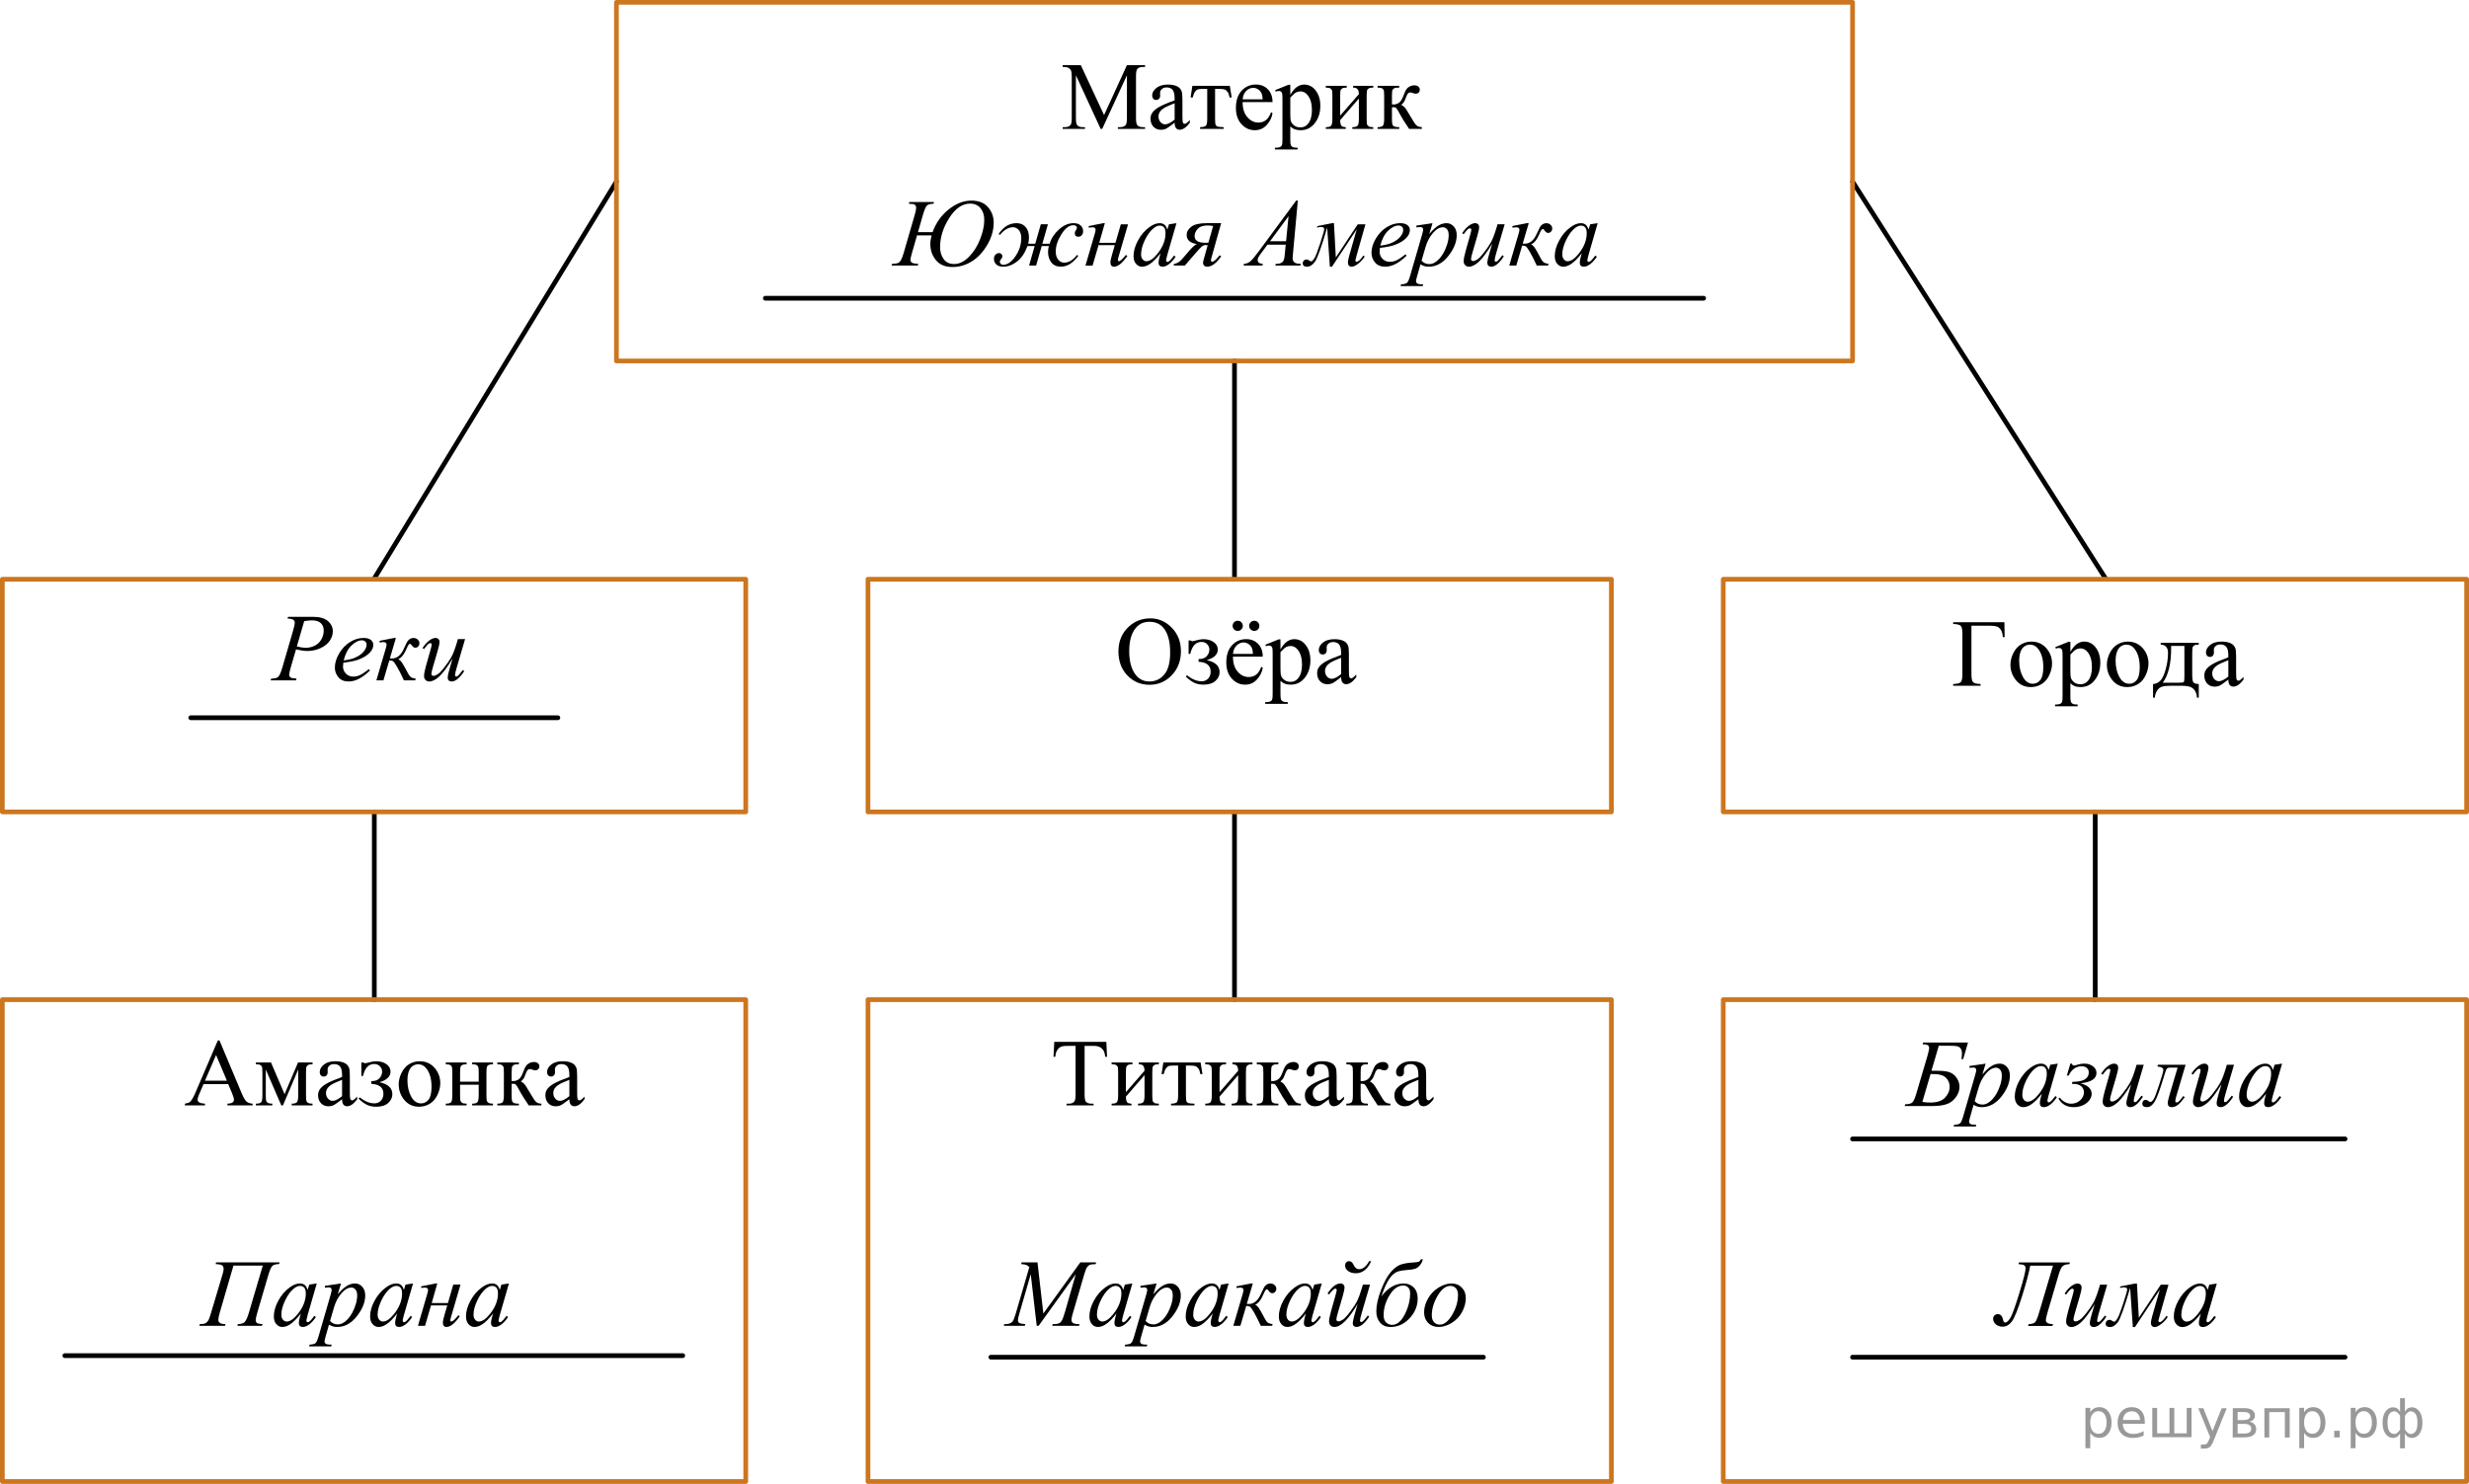 <?xml version="1.0" encoding="UTF-8"?>
<svg id="_Слой_1" xmlns="http://www.w3.org/2000/svg" width="393.692" height="236.665" version="1.1" xmlns:xlink="http://www.w3.org/1999/xlink" viewBox="0 0 393.692 236.665">
  <!-- Generator: Adobe Illustrator 29.6.1, SVG Export Plug-In . SVG Version: 2.1.1 Build 9)  -->
  <defs>
    <clipPath id="clippath">
      <rect x="166.608" y="6.61" width="61.709" height="18.142" fill="none"/>
    </clipPath>
    <clipPath id="clippath-1">
      <rect x="308.406" y="95.498" width="51.37" height="17.802" fill="none"/>
    </clipPath>
    <clipPath id="clippath-2">
      <polygon points="308.58 113.545 359.3 113.545 359.3 95.463 308.58 95.463 308.58 113.545 308.58 113.545" fill="none"/>
    </clipPath>
    <clipPath id="clippath-3">
      <polygon points="175.494 115.936 218.379 115.936 218.379 95.072 175.494 95.072 175.494 115.936 175.494 115.936" fill="none"/>
    </clipPath>
    <clipPath id="clippath-4">
      <rect x="164.943" y="162.403" width="65.037" height="18.082" fill="none"/>
    </clipPath>
    <clipPath id="clippath-5">
      <polygon points="26.782 180.485 93.819 180.485 93.819 162.403 26.782 162.403 26.782 180.485 26.782 180.485" fill="none"/>
    </clipPath>
    <clipPath id="clippath-6">
      <rect x="38.816" y="94.072" width="40.866" height="20.933" fill="none"/>
    </clipPath>
    <clipPath id="clippath-7">
      <polygon points="40.038 115.459 80.555 115.459 80.555 94.595 40.038 94.595 40.038 115.459 40.038 115.459" fill="none"/>
    </clipPath>
    <clipPath id="clippath-8">
      <polygon points="157.549 218.411 237.555 218.411 237.555 197.548 157.549 197.548 157.549 218.411 157.549 218.411" fill="none"/>
    </clipPath>
    <clipPath id="clippath-9">
      <polygon points="29.203 218.411 83.209 218.411 83.209 197.548 29.203 197.548 29.203 218.411 29.203 218.411" fill="none"/>
    </clipPath>
    <clipPath id="clippath-10">
      <polygon points="314.59 215.629 354.514 215.629 354.514 197.548 314.59 197.548 314.59 215.629 314.59 215.629" fill="none"/>
    </clipPath>
  </defs>
  <line x1="295.399" y1="28.971" x2="335.814" y2="92.386" fill="none" stroke="#000" stroke-linecap="round" stroke-linejoin="round" stroke-width=".75"/>
  <line x1="98.293" y1="28.971" x2="59.602" y2="92.386" fill="none" stroke="#000" stroke-linecap="round" stroke-linejoin="round" stroke-width=".75"/>
  <line x1="196.846" y1="129.493" x2="196.846" y2="159.441" fill="none" stroke="#000" stroke-linecap="round" stroke-linejoin="round" stroke-width=".75"/>
  <line x1="334.091" y1="129.493" x2="334.091" y2="159.441" fill="none" stroke="#000" stroke-linecap="round" stroke-linejoin="round" stroke-width=".75"/>
  <line x1="59.685" y1="129.493" x2="59.685" y2="159.441" fill="none" stroke="#000" stroke-linecap="round" stroke-linejoin="round" stroke-width=".75"/>
  <line x1="196.846" y1="57.566" x2="196.846" y2="92.386" fill="none" stroke="#000" stroke-linecap="round" stroke-linejoin="round" stroke-width=".75"/>
  <rect x="98.293" y=".375" width="197.106" height="57.191" fill="none" stroke="#cc761f" stroke-linecap="round" stroke-linejoin="round" stroke-width=".75"/>
  <line x1="271.655" y1="47.566" x2="122.038" y2="47.566" fill="none" stroke="#000" stroke-linecap="round" stroke-linejoin="round" stroke-width=".75"/>
  <line x1="88.954" y1="114.475" x2="30.417" y2="114.475" fill="none" stroke="#000" stroke-linecap="round" stroke-linejoin="round" stroke-width=".75"/>
  <rect x=".375" y="92.386" width="118.537" height="37.106" fill="none" stroke="#cc761f" stroke-linecap="round" stroke-linejoin="round" stroke-width=".75"/>
  <rect x="274.781" y="92.386" width="118.537" height="37.106" fill="none" stroke="#cc761f" stroke-linecap="round" stroke-linejoin="round" stroke-width=".75"/>
  <rect x="138.403" y="92.386" width="118.537" height="37.106" fill="none" stroke="#cc761f" stroke-linecap="round" stroke-linejoin="round" stroke-width=".75"/>
  <line x1="236.535" y1="216.463" x2="157.999" y2="216.463" fill="none" stroke="#000" stroke-linecap="round" stroke-linejoin="round" stroke-width=".75"/>
  <line x1="373.932" y1="181.652" x2="295.395" y2="181.652" fill="none" stroke="#000" stroke-linecap="round" stroke-linejoin="round" stroke-width=".75"/>
  <line x1="108.869" y1="216.213" x2="10.333" y2="216.213" fill="none" stroke="#000" stroke-linecap="round" stroke-linejoin="round" stroke-width=".75"/>
  <line x1="373.932" y1="216.463" x2="295.395" y2="216.463" fill="none" stroke="#000" stroke-linecap="round" stroke-linejoin="round" stroke-width=".75"/>
  <rect x=".375" y="159.441" width="118.537" height="76.849" fill="none" stroke="#cc761f" stroke-linecap="round" stroke-linejoin="round" stroke-width=".75"/>
  <rect x="274.781" y="159.441" width="118.537" height="76.849" fill="none" stroke="#cc761f" stroke-linecap="round" stroke-linejoin="round" stroke-width=".75"/>
  <rect x="138.403" y="159.441" width="118.537" height="76.849" fill="none" stroke="#cc761f" stroke-linecap="round" stroke-linejoin="round" stroke-width=".75"/>
  <g clip-path="url(#clippath)">
    <g>
      <path d="M175.505,20.558l-3.947-8.552v6.791c0,.625.068,1.014.204,1.169.185.21.479.315.881.315h.361v.277h-3.555v-.277h.361c.432,0,.738-.13.919-.39.11-.16.166-.525.166-1.094v-6.641c0-.45-.05-.774-.151-.975-.07-.144-.2-.266-.388-.363-.189-.098-.491-.146-.908-.146v-.277h2.893l3.706,7.953,3.646-7.953h2.893v.277h-.354c-.437,0-.746.13-.927.39-.11.16-.166.524-.166,1.094v6.641c0,.625.07,1.014.211,1.169.185.21.479.315.881.315h.354v.277h-4.339v-.277h.361c.437,0,.743-.13.919-.39.11-.16.166-.525.166-1.094v-6.791l-3.94,8.552h-.248 0Z"/>
      <path d="M187.301,19.568c-.708.544-1.152.859-1.333.944-.271.125-.56.188-.866.188-.477,0-.87-.163-1.179-.487-.309-.325-.463-.752-.463-1.282,0-.335.075-.625.226-.87.206-.34.564-.66,1.073-.96s1.357-.665,2.542-1.094v-.27c0-.684-.109-1.154-.328-1.409-.218-.255-.536-.382-.953-.382-.316,0-.567.085-.753.255-.191.17-.287.365-.287.585l.015.435c0,.23-.059.407-.177.532-.118.125-.273.188-.463.188-.186,0-.338-.065-.456-.195-.118-.13-.177-.308-.177-.532,0-.43.221-.825.663-1.185.442-.359,1.062-.54,1.86-.54.613,0,1.115.102,1.507.308.296.155.515.397.655.727.09.215.136.654.136,1.319v2.331c0,.655.012,1.056.038,1.203.025.147.066.246.124.296.058.05.124.075.2.075.08,0,.151-.018.211-.052.105-.065.309-.248.61-.547v.42c-.562.75-1.1,1.124-1.612,1.124-.246,0-.442-.085-.587-.255-.146-.169-.221-.46-.226-.869h0ZM187.301,19.081v-2.616c-.758.3-1.248.513-1.469.637-.397.22-.681.45-.852.69-.17.24-.256.502-.256.787,0,.36.108.659.324.896s.465.356.746.356c.381,0,.884-.25,1.506-.75h0Z"/>
      <path d="M190.133,13.692h5.966l.301,1.859h-.339c-.06-.375-.161-.665-.302-.87-.141-.205-.301-.34-.482-.405s-.49-.097-.926-.097h-.603v4.767c0,.509.032.833.094.971.063.137.165.229.305.273s.462.075.964.09v.277h-3.752v-.277c.482-.01.792-.087.93-.232s.207-.512.207-1.102v-4.767h-.618c-.432,0-.726.026-.881.079-.155.052-.305.177-.448.374-.144.198-.265.503-.366.918h-.339l.286-1.859h0Z"/>
      <path d="M198.141,16.278c-.005,1.019.244,1.819.746,2.398.502.58,1.093.87,1.77.87.452,0,.845-.124,1.179-.371.334-.248.614-.671.84-1.27l.234.15c-.105.685-.412,1.308-.92,1.87-.507.562-1.142.843-1.905.843-.829,0-1.538-.321-2.128-.963-.59-.642-.885-1.505-.885-2.589,0-1.174.303-2.09.908-2.747.606-.657,1.365-.986,2.279-.986.773,0,1.409.253,1.906.761s.746,1.185.746,2.035h-4.769 0ZM198.141,15.843h3.194c-.024-.44-.077-.75-.158-.929-.125-.28-.312-.499-.56-.66-.249-.16-.509-.24-.78-.24-.417,0-.79.161-1.119.483-.329.322-.521.771-.576,1.345h0Z"/>
      <path d="M203.331,14.374l2.125-.855h.286v1.604c.356-.605.714-1.028,1.073-1.27.358-.243.736-.364,1.134-.364.692,0,1.27.27,1.732.81.567.66.852,1.519.852,2.579,0,1.184-.342,2.164-1.025,2.938-.562.635-1.27.952-2.124.952-.371,0-.692-.053-.964-.158-.201-.075-.427-.225-.678-.45v2.091c0,.47.028.769.086.896s.158.229.302.303c.143.075.403.113.779.113v.277h-3.615v-.277h.189c.275.005.512-.048.708-.158.095-.055.169-.144.222-.266s.079-.434.079-.933v-6.491c0-.444-.019-.727-.06-.847-.041-.12-.104-.21-.192-.27s-.207-.09-.358-.09c-.12,0-.273.035-.459.105l-.091-.24h0ZM205.742,15.566v2.563c0,.555.022.919.067,1.095.07.29.242.544.516.764.274.22.619.33,1.036.33.502,0,.909-.195,1.221-.585.406-.509.61-1.227.61-2.151,0-1.049-.231-1.856-.693-2.421-.321-.39-.703-.585-1.145-.585-.24,0-.479.06-.715.18-.182.09-.48.359-.896.809Z"/>
      <path d="M213.696,18.444l2.983-3.433c-.011-.384-.083-.652-.219-.802s-.369-.228-.7-.232v-.285h3.209v.285c-.337,0-.562.034-.679.101-.115.067-.206.151-.271.252-.065.1-.099.424-.099.974v3.643c0,.529.028.846.083.948.056.102.142.193.26.27.118.078.353.116.705.116v.277h-3.338v-.277c.417,0,.696-.076.837-.229s.211-.521.211-1.105v-3.231l-2.983,3.44c.01.425.07.717.181.877.11.16.349.243.716.248v.277h-3.187v-.277c.447,0,.733-.081.858-.244.126-.162.189-.526.189-1.09v-3.643c0-.535-.027-.851-.083-.948-.055-.097-.141-.185-.256-.262s-.352-.116-.708-.116v-.285h3.337v.285c-.336,0-.562.034-.678.101s-.206.151-.272.252c-.065.1-.098.424-.098.974v3.141h0Z"/>
      <path d="M226.72,20.558h-2.033c-.633-.915-1.206-1.852-1.718-2.811-.121-.22-.23-.383-.328-.491-.098-.107-.232-.161-.402-.161-.06,0-.156.005-.286.015v1.836c0,.495.028.81.086.948.058.138.162.236.312.296.151.06.404.09.761.09v.277h-3.449v-.277c.446,0,.732-.081.858-.244.125-.162.189-.526.189-1.09v-3.643c0-.535-.028-.851-.083-.948-.056-.097-.141-.185-.256-.262-.116-.078-.352-.116-.708-.116v-.285h3.449v.285c-.416,0-.674.03-.771.09-.099.06-.188.134-.268.221s-.12.426-.12,1.016v1.349c.115.01.192.015.233.015.306,0,.594-.086.862-.259s.509-.538.719-1.098c.196-.529.358-.887.486-1.072.128-.185.307-.336.535-.453.229-.118.468-.176.719-.176.272,0,.487.065.648.195.16.13.241.3.241.51,0,.175-.059.324-.174.446-.115.123-.276.184-.482.184-.11,0-.248-.03-.414-.09-.211-.075-.371-.112-.481-.112-.231,0-.422.197-.573.592-.171.455-.296.748-.376.88-.081.133-.233.309-.46.528.155.045.325.16.509.345.183.185.523.712,1.02,1.581.397.694.694,1.134.893,1.319.198.185.486.283.862.292v.277h-0Z"/>
    </g>
  </g>
  <line x1="393.317" y1="212.07" x2="393.317" y2="191.207" fill="none"/>
  <polyline points="365.852 96.024 302.982 96.024 302.982 116.887 302.982 116.887 365.852 116.887" fill="none"/>
  <g clip-path="url(#clippath-2)">
    <g>
      <path d="M319.61,99.243l.037,2.368h-.293c-.019-.478-.122-.861-.308-1.15-.185-.289-.411-.472-.68-.549-.268-.077-.654-.116-1.159-.116h-2.853v7.732c0,.667.087,1.091.259,1.27.173.179.572.279,1.198.299v.276h-4.37v-.276c.631-.02,1.034-.12,1.209-.299s.263-.603.263-1.27v-6.44c0-.667-.088-1.09-.263-1.27-.175-.179-.578-.279-1.209-.299v-.276h8.169Z"/>
      <path d="M323.897,102.329c1.041,0,1.877.394,2.507,1.181.536.672.804,1.444.804,2.316,0,.612-.147,1.232-.443,1.86-.295.627-.701,1.101-1.22,1.419-.518.319-1.095.478-1.73.478-1.036,0-1.859-.411-2.47-1.232-.516-.692-.773-1.469-.773-2.331,0-.627.156-1.251.469-1.871s.725-1.079,1.235-1.375c.511-.296,1.051-.444,1.622-.444ZM323.664,102.814c-.266,0-.531.078-.8.235-.268.157-.483.432-.649.825-.165.394-.247.899-.247,1.517,0,.996.198,1.855.597,2.578.398.722.922,1.083,1.573,1.083.485,0,.886-.199,1.201-.598s.473-1.083.473-2.054c0-1.215-.263-2.171-.788-2.869-.355-.478-.809-.717-1.359-.717Z"/>
      <path d="M327.727,103.21l2.117-.852h.285v1.599c.355-.603.712-1.025,1.07-1.267.357-.241.734-.362,1.13-.362.69,0,1.266.269,1.727.807.565.657.849,1.514.849,2.57,0,1.18-.341,2.156-1.022,2.928-.56.633-1.267.949-2.117.949-.37,0-.69-.052-.961-.157-.2-.075-.426-.224-.676-.448v2.084c0,.468.028.766.086.893s.158.228.301.303.401.112.777.112v.276h-3.604v-.276h.189c.274.005.51-.047.705-.157.096-.055.169-.143.222-.265s.079-.432.079-.93v-6.47c0-.443-.021-.725-.06-.844-.04-.119-.103-.209-.191-.269-.087-.06-.206-.09-.356-.09-.12,0-.273.035-.458.104l-.09-.239ZM330.129,104.398v2.555c0,.553.022.916.067,1.091.07.289.241.542.515.762.273.219.617.329,1.032.329.5,0,.906-.194,1.216-.583.406-.508.608-1.223.608-2.144,0-1.046-.231-1.85-.69-2.413-.32-.389-.701-.583-1.142-.583-.24,0-.477.06-.713.179-.181.089-.478.358-.894.807Z"/>
      <path d="M339.273,102.329c1.041,0,1.877.394,2.508,1.181.535.672.804,1.444.804,2.316,0,.612-.148,1.232-.443,1.86-.296.627-.702,1.101-1.22,1.419-.519.319-1.096.478-1.731.478-1.035,0-1.859-.411-2.47-1.232-.516-.692-.773-1.469-.773-2.331,0-.627.156-1.251.47-1.871.312-.62.725-1.079,1.234-1.375.511-.296,1.052-.444,1.622-.444ZM339.041,102.814c-.266,0-.532.078-.8.235-.268.157-.484.432-.649.825-.165.394-.248.899-.248,1.517,0,.996.199,1.855.597,2.578.398.722.923,1.083,1.573,1.083.485,0,.886-.199,1.201-.598s.474-1.083.474-2.054c0-1.215-.264-2.171-.789-2.869-.355-.478-.809-.717-1.358-.717Z"/>
      <path d="M344.536,102.53h6.066v.284c-.34,0-.566.033-.679.101-.113.067-.202.151-.267.251-.065.1-.098.423-.098.971v3.384c0,.712.06,1.149.184,1.311.123.162.409.25.859.265v2.174h-.285c-.019-.408-.121-.765-.304-1.068s-.436-.518-.763-.643c-.325-.124-.806-.186-1.441-.186h-1.772c-.551,0-.981.048-1.291.145-.31.097-.57.3-.777.609-.208.309-.334.69-.379,1.143h-.278v-2.174c.41-.015.783-.177,1.119-.486.335-.309.63-.914.886-1.815.255-.902.383-1.788.383-2.66,0-.857-.388-1.297-1.164-1.322v-.284ZM346.195,103.016v.411c0,2.446-.445,4.266-1.336,5.461h2.553c.46,0,.726-.039.796-.116.069-.077.104-.362.104-.855v-4.901h-2.117Z"/>
      <path d="M355.317,108.387c-.705.543-1.148.857-1.328.941-.271.124-.559.187-.864.187-.476,0-.866-.162-1.175-.486-.308-.324-.462-.75-.462-1.277,0-.334.075-.623.226-.867.205-.338.561-.657,1.07-.956.508-.299,1.353-.663,2.533-1.091v-.269c0-.682-.108-1.15-.326-1.404s-.534-.381-.95-.381c-.315,0-.565.085-.75.254-.19.169-.286.363-.286.583l.016.433c0,.23-.059.406-.177.531-.117.124-.272.186-.462.186-.185,0-.336-.065-.454-.194-.117-.129-.176-.306-.176-.53,0-.428.22-.822.66-1.18.44-.359,1.059-.538,1.855-.538.61,0,1.111.102,1.502.306.295.155.513.396.653.725.09.214.135.652.135,1.315v2.324c0,.652.013,1.052.037,1.199.025.147.066.246.124.295s.124.075.199.075c.08,0,.15-.018.21-.052.105-.065.308-.247.608-.545v.418c-.56.747-1.096,1.121-1.606,1.121-.245,0-.44-.085-.586-.254-.145-.169-.221-.458-.226-.867ZM355.317,107.902v-2.607c-.756.299-1.243.511-1.464.635-.396.219-.678.448-.849.687-.17.239-.255.5-.255.785,0,.358.107.656.323.893.215.237.463.355.743.355.38,0,.881-.249,1.501-.747Z"/>
    </g>
  </g>
  <line x1="203.644" y1="167.731" x2="203.644" y2="185.813" fill="none"/>
  <g clip-path="url(#clippath-3)">
    <g>
      <path d="M183.419,98.626c1.321,0,2.466.499,3.434,1.498s1.452,2.245,1.452,3.739c0,1.539-.488,2.816-1.464,3.833s-2.156,1.524-3.542,1.524c-1.4,0-2.577-.496-3.53-1.486-.953-.991-1.43-2.274-1.43-3.848,0-1.608.551-2.921,1.651-3.937.955-.881,2.099-1.322,3.429-1.322ZM183.276,99.172c-.91,0-1.641.336-2.19,1.008-.685.837-1.028,2.062-1.028,3.676,0,1.654.355,2.926,1.065,3.817.545.677,1.266,1.016,2.161,1.016.955,0,1.745-.371,2.367-1.113.623-.742.935-1.912.935-3.511,0-1.733-.343-3.025-1.028-3.877-.55-.677-1.31-1.016-2.281-1.016Z"/>
      <path d="M189.527,104.289v-2.144h.315c.09.08.19.12.301.12.085,0,.27-.04.555-.12.476-.134.863-.202,1.163-.202.66,0,1.212.152,1.655.456.442.304.664.708.664,1.21,0,.772-.588,1.333-1.764,1.681,1.37.284,2.056.924,2.056,1.92,0,.523-.22.985-.66,1.386s-1.08.601-1.921.601c-.551,0-1.034-.098-1.452-.295s-.872-.529-1.362-.997l.195-.194c.82.632,1.599.949,2.334.949.42,0,.766-.142,1.035-.426.271-.284.405-.652.405-1.106,0-.991-.643-1.517-1.929-1.576v-.433c.606,0,1.045-.161,1.317-.482s.409-.666.409-1.035c0-.324-.116-.608-.349-.852-.233-.244-.542-.366-.927-.366-.891,0-1.481.635-1.772,1.905h-.271Z"/>
      <path d="M196.603,104.723c-.005,1.016.243,1.813.743,2.391s1.088.867,1.764.867c.45,0,.841-.123,1.174-.37s.611-.668.837-1.266l.232.149c-.104.682-.41,1.304-.915,1.864-.506.56-1.139.84-1.898.84-.826,0-1.532-.32-2.12-.96-.588-.64-.882-1.5-.882-2.581,0-1.17.302-2.083.904-2.738s1.359-.982,2.269-.982c.77,0,1.403.253,1.898.758.496.505.743,1.182.743,2.028h-4.75ZM197.355,99.007c.23,0,.424.08.581.239s.236.351.236.575-.08.415-.24.571c-.16.157-.35.235-.57.235-.225,0-.418-.078-.577-.235-.16-.157-.24-.347-.24-.571s.078-.416.236-.575c.157-.159.349-.239.574-.239ZM196.603,104.289h3.182c-.024-.438-.077-.747-.157-.926-.125-.279-.311-.498-.56-.657-.247-.16-.506-.239-.776-.239-.415,0-.787.161-1.114.482-.328.321-.519.769-.574,1.341ZM200.003,99.007c.226,0,.417.08.574.239s.236.351.236.575-.079.415-.236.571c-.157.157-.349.235-.574.235-.225,0-.418-.078-.578-.235-.16-.157-.24-.347-.24-.571s.08-.416.24-.575.353-.239.578-.239Z"/>
      <path d="M201.774,102.825l2.116-.852h.285v1.599c.354-.603.711-1.025,1.069-1.267.357-.241.733-.362,1.129-.362.69,0,1.266.269,1.726.807.565.657.849,1.514.849,2.57,0,1.18-.341,2.156-1.02,2.928-.56.633-1.266.949-2.116.949-.37,0-.69-.052-.961-.157-.2-.075-.425-.224-.675-.448v2.084c0,.468.028.766.086.893s.157.228.3.303.401.112.777.112v.276h-3.603v-.276h.188c.275.005.511-.047.706-.157.095-.055.169-.143.221-.265.053-.122.079-.432.079-.93v-6.47c0-.443-.021-.725-.06-.844-.041-.119-.104-.209-.191-.269-.088-.06-.207-.09-.356-.09-.12,0-.273.035-.458.104l-.09-.239ZM204.176,104.013v2.555c0,.553.022.916.067,1.091.069.289.241.542.514.762s.616.329,1.032.329c.5,0,.905-.194,1.215-.583.405-.508.608-1.223.608-2.144,0-1.046-.231-1.85-.69-2.413-.32-.389-.7-.583-1.141-.583-.24,0-.477.06-.713.179-.18.089-.477.358-.893.807Z"/>
      <path d="M213.849,108.002c-.705.543-1.148.857-1.328.941-.271.124-.559.187-.863.187-.476,0-.866-.162-1.174-.486-.309-.324-.462-.75-.462-1.277,0-.334.075-.623.225-.867.205-.338.561-.657,1.069-.956s1.353-.663,2.533-1.091v-.269c0-.682-.109-1.15-.326-1.404-.218-.254-.534-.381-.949-.381-.315,0-.565.085-.751.254-.19.169-.285.363-.285.583l.015.433c0,.23-.059.406-.176.531-.118.124-.272.186-.462.186-.185,0-.336-.065-.454-.194-.117-.129-.176-.306-.176-.53,0-.428.22-.822.66-1.18.44-.359,1.059-.538,1.853-.538.61,0,1.11.102,1.501.306.295.155.513.396.652.725.091.214.136.652.136,1.315v2.324c0,.652.012,1.052.037,1.199.025.147.066.246.124.295s.124.075.199.075c.079,0,.149-.018.21-.052.104-.065.308-.247.607-.545v.418c-.56.747-1.096,1.121-1.605,1.121-.245,0-.44-.085-.586-.254-.144-.169-.22-.458-.225-.867ZM213.849,107.517v-2.607c-.756.299-1.243.511-1.464.635-.395.219-.678.448-.848.687-.17.239-.255.5-.255.785,0,.358.107.656.322.893.215.237.463.355.743.355.38,0,.881-.249,1.501-.747Z"/>
    </g>
  </g>
  <g clip-path="url(#clippath-4)">
    <g>
      <path d="M176.411,166.173l.112,2.376h-.285c-.055-.418-.13-.717-.225-.896-.155-.289-.361-.502-.619-.639-.258-.137-.596-.205-1.016-.205h-1.433v7.739c0,.623.067,1.011.203,1.165.19.21.482.315.877.315h.352v.276h-4.312v-.276h.36c.43,0,.735-.13.915-.389.11-.159.165-.523.165-1.091v-7.739h-1.222c-.475,0-.812.034-1.013.104-.26.095-.482.276-.667.545-.185.27-.295.633-.33,1.091h-.285l.12-2.376h8.302Z"/>
      <path d="M179.53,174.196l2.97-3.421c-.01-.384-.083-.65-.217-.8-.135-.149-.368-.227-.697-.231v-.284h3.194v.284c-.335,0-.56.033-.675.101-.115.067-.205.151-.27.251s-.098.423-.098.971v3.631c0,.528.028.843.083.945.055.102.142.191.259.269.118.077.351.116.701.116v.276h-3.322v-.276c.415,0,.692-.076.832-.229.14-.151.21-.519.21-1.102v-3.22l-2.97,3.429c.01.424.07.715.18.874.11.16.348.242.712.247v.276h-3.172v-.276c.445,0,.73-.081.855-.243s.188-.524.188-1.087v-3.631c0-.533-.027-.848-.083-.945-.055-.097-.14-.184-.255-.261-.115-.077-.35-.116-.705-.116v-.284h3.322v.284c-.335,0-.56.033-.675.101-.115.067-.205.151-.27.251s-.098.423-.098.971v3.13Z"/>
      <path d="M185.5,169.46h5.939l.3,1.853h-.337c-.06-.374-.16-.663-.3-.867-.14-.204-.3-.339-.48-.403-.18-.065-.488-.097-.922-.097h-.6v4.751c0,.508.031.83.094.968.062.137.164.228.304.273.14.045.46.074.96.09v.276h-3.735v-.276c.48-.01.789-.087.926-.231s.206-.511.206-1.099v-4.751h-.615c-.43,0-.723.025-.877.078-.155.052-.304.177-.446.373-.143.197-.264.502-.364.916h-.337l.285-1.853Z"/>
      <path d="M194.461,174.196l2.97-3.421c-.01-.384-.083-.65-.217-.8-.135-.149-.368-.227-.697-.231v-.284h3.194v.284c-.335,0-.56.033-.675.101s-.205.151-.27.251c-.065.1-.098.423-.098.971v3.631c0,.528.027.843.082.945.056.102.142.191.259.269.118.077.352.116.701.116v.276h-3.322v-.276c.415,0,.692-.076.832-.229.14-.151.21-.519.21-1.102v-3.22l-2.97,3.429c.01.424.07.715.18.874.11.16.348.242.712.247v.276h-3.172v-.276c.445,0,.73-.081.855-.243s.188-.524.188-1.087v-3.631c0-.533-.027-.848-.083-.945-.055-.097-.14-.184-.255-.261-.115-.077-.35-.116-.705-.116v-.284h3.322v.284c-.335,0-.56.033-.675.101-.115.067-.205.151-.27.251s-.098.423-.098.971v3.13Z"/>
      <path d="M207.428,176.304h-2.025c-.63-.912-1.199-1.846-1.709-2.802-.12-.219-.23-.382-.326-.489-.098-.107-.231-.161-.401-.161-.06,0-.155.006-.285.016v1.83c0,.493.028.809.086.945s.161.235.311.295.402.09.758.09v.276h-3.436v-.276c.445,0,.731-.081.856-.243s.188-.524.188-1.087v-3.631c0-.533-.027-.848-.083-.945-.055-.097-.14-.184-.255-.261-.114-.077-.35-.116-.705-.116v-.284h3.436v.284c-.415,0-.672.03-.769.09-.097.06-.185.133-.266.221-.08.087-.12.424-.12,1.012v1.345c.115.01.192.015.232.015.305,0,.591-.086.858-.258.268-.171.507-.536.717-1.094.194-.528.355-.884.483-1.068.127-.185.305-.335.532-.452s.466-.176.717-.176c.27,0,.484.065.644.194.16.13.24.299.24.508,0,.175-.058.323-.173.444-.115.123-.275.184-.479.184-.11,0-.248-.03-.413-.09-.21-.074-.37-.112-.479-.112-.231,0-.42.197-.57.591-.17.453-.295.746-.375.878s-.232.308-.457.526c.154.045.323.159.506.344s.521.71,1.017,1.576c.395.692.69,1.131.889,1.315.197.185.483.282.858.292v.276Z"/>
      <path d="M211.89,175.317c-.705.543-1.147.856-1.327.941-.27.124-.558.186-.862.186-.476,0-.866-.162-1.174-.485-.308-.324-.461-.75-.461-1.277,0-.334.075-.623.225-.867.205-.338.561-.657,1.068-.956.508-.299,1.352-.662,2.531-1.091v-.269c0-.683-.108-1.15-.326-1.404s-.533-.382-.948-.382c-.315,0-.565.085-.75.255-.19.169-.285.363-.285.582l.015.434c0,.23-.059.406-.176.53-.117.125-.272.186-.461.186-.185,0-.337-.065-.454-.194-.117-.129-.176-.306-.176-.53,0-.428.22-.821.659-1.18.44-.359,1.058-.538,1.853-.538.61,0,1.11.102,1.5.306.295.155.513.397.652.726.09.214.135.652.135,1.315v2.323c0,.652.013,1.053.038,1.199.024.146.065.245.123.295s.124.075.199.075c.08,0,.149-.018.21-.053.104-.065.308-.246.607-.545v.418c-.56.747-1.095,1.12-1.605,1.12-.245,0-.44-.084-.585-.254-.145-.169-.221-.458-.226-.866ZM211.89,174.832v-2.607c-.755.299-1.242.511-1.462.635-.396.22-.678.448-.848.688s-.255.5-.255.784c0,.358.107.656.322.893.215.237.463.355.742.355.38,0,.88-.249,1.5-.747Z"/>
      <path d="M221.706,176.304h-2.024c-.63-.912-1.2-1.846-1.71-2.802-.12-.219-.229-.382-.326-.489s-.231-.161-.401-.161c-.06,0-.154.006-.285.016v1.83c0,.493.029.809.087.945s.161.235.31.295c.15.06.402.09.758.09v.276h-3.435v-.276c.445,0,.73-.081.855-.243s.188-.524.188-1.087v-3.631c0-.533-.027-.848-.082-.945-.055-.097-.14-.184-.255-.261s-.351-.116-.705-.116v-.284h3.435v.284c-.415,0-.671.03-.769.09s-.186.133-.267.221c-.08.087-.12.424-.12,1.012v1.345c.115.01.192.015.233.015.305,0,.591-.086.858-.258.268-.171.506-.536.716-1.094.195-.528.356-.884.483-1.068.128-.185.306-.335.533-.452s.466-.176.716-.176c.27,0,.485.065.644.194.16.13.24.299.24.508,0,.175-.058.323-.172.444-.115.123-.275.184-.48.184-.11,0-.247-.03-.412-.09-.21-.074-.37-.112-.48-.112-.23,0-.42.197-.569.591-.17.453-.295.746-.375.878s-.232.308-.458.526c.155.045.324.159.507.344.182.185.52.71,1.016,1.576.395.692.691,1.131.889,1.315.197.185.483.282.858.292v.276Z"/>
      <path d="M226.168,175.317c-.705.543-1.147.856-1.327.941-.27.124-.558.186-.862.186-.476,0-.866-.162-1.174-.485-.308-.324-.461-.75-.461-1.277,0-.334.075-.623.225-.867.205-.338.561-.657,1.068-.956.508-.299,1.352-.662,2.531-1.091v-.269c0-.683-.108-1.15-.326-1.404s-.533-.382-.948-.382c-.315,0-.565.085-.75.255-.19.169-.285.363-.285.582l.015.434c0,.23-.059.406-.176.53-.117.125-.272.186-.461.186-.185,0-.337-.065-.454-.194-.117-.129-.176-.306-.176-.53,0-.428.22-.821.659-1.18.44-.359,1.058-.538,1.853-.538.61,0,1.11.102,1.5.306.295.155.513.397.652.726.09.214.135.652.135,1.315v2.323c0,.652.013,1.053.038,1.199.024.146.065.245.123.295s.124.075.199.075c.08,0,.149-.018.21-.053.104-.065.308-.246.607-.545v.418c-.56.747-1.095,1.12-1.605,1.12-.245,0-.44-.084-.585-.254-.145-.169-.221-.458-.226-.866ZM226.168,174.832v-2.607c-.755.299-1.242.511-1.462.635-.396.22-.678.448-.848.688s-.255.5-.255.784c0,.358.107.656.322.893.215.237.463.355.742.355.38,0,.88-.249,1.5-.747Z"/>
    </g>
  </g>
  <g clip-path="url(#clippath-5)">
    <g>
      <path d="M36.391,172.912h-3.938l-.69,1.599c-.171.394-.256.688-.256.881,0,.155.074.291.222.407.147.117.466.193.956.229v.276h-3.202v-.276c.425-.075.7-.172.825-.292.255-.238.537-.725.848-1.456l3.577-8.338h.262l3.54,8.427c.285.678.544,1.117.776,1.319.232.201.556.315.971.34v.276h-4.012v-.276c.404-.021.679-.087.821-.202.143-.114.213-.254.213-.418,0-.22-.1-.565-.3-1.039l-.614-1.456ZM36.181,172.359l-1.726-4.095-1.77,4.095h3.495Z"/>
      <path d="M45.374,174.518l2.146-5.058h2.316v.284c-.34,0-.565.033-.679.101-.112.067-.201.151-.266.251-.065.1-.098.423-.098.971v3.631c0,.474.023.778.071.915s.144.24.292.31c.147.069.374.104.679.104v.276h-3.321v-.276c.409,0,.685-.076.824-.229.14-.151.21-.519.21-1.102v-4.116l-2.43,5.723h-.263l-2.475-5.723v4.116c0,.474.025.778.075.915s.147.24.293.31c.144.069.369.104.675.104v.276h-2.625v-.276c.445,0,.73-.081.855-.243s.188-.524.188-1.087v-3.631c0-.533-.027-.848-.082-.945-.055-.097-.14-.184-.255-.261s-.351-.116-.705-.116v-.284h2.415l2.159,5.058Z"/>
      <path d="M54.546,175.317c-.705.543-1.147.856-1.328.941-.27.124-.557.186-.862.186-.475,0-.866-.162-1.173-.485-.308-.324-.462-.75-.462-1.277,0-.334.075-.623.226-.867.205-.338.56-.657,1.068-.956s1.351-.662,2.531-1.091v-.269c0-.683-.109-1.15-.326-1.404-.218-.254-.534-.382-.949-.382-.315,0-.565.085-.75.255-.19.169-.284.363-.284.582l.015.434c0,.23-.059.406-.177.53-.117.125-.271.186-.461.186-.185,0-.336-.065-.453-.194-.118-.129-.177-.306-.177-.53,0-.428.22-.821.66-1.18.44-.359,1.058-.538,1.853-.538.609,0,1.109.102,1.499.306.295.155.513.397.653.726.09.214.135.652.135,1.315v2.323c0,.652.012,1.053.037,1.199s.066.245.124.295.124.075.198.075c.08,0,.15-.018.21-.053.105-.065.308-.246.607-.545v.418c-.56.747-1.095,1.12-1.605,1.12-.245,0-.44-.084-.585-.254-.144-.169-.22-.458-.225-.866ZM54.546,174.832v-2.607c-.755.299-1.243.511-1.463.635-.395.22-.677.448-.847.688-.171.239-.256.5-.256.784,0,.358.107.656.323.893.215.237.462.355.742.355.38,0,.88-.249,1.5-.747Z"/>
      <path d="M57.62,171.605v-2.144h.315c.09.08.19.12.3.12.085,0,.27-.04.555-.12.476-.134.862-.201,1.163-.201.659,0,1.211.151,1.653.455.442.305.663.708.663,1.211,0,.771-.587,1.332-1.762,1.681,1.369.284,2.055.924,2.055,1.92,0,.523-.22.985-.66,1.386-.44.401-1.08.602-1.92.602-.55,0-1.033-.099-1.451-.295-.417-.197-.871-.529-1.36-.997l.194-.194c.82.632,1.598.948,2.332.948.42,0,.766-.142,1.035-.426.271-.284.405-.652.405-1.105,0-.991-.643-1.517-1.928-1.576v-.434c.606,0,1.044-.16,1.316-.481s.408-.666.408-1.035c0-.323-.116-.607-.349-.852s-.541-.366-.926-.366c-.89,0-1.48.635-1.77,1.905h-.271Z"/>
      <path d="M66.897,169.259c1.04,0,1.875.394,2.505,1.181.535.672.803,1.444.803,2.315,0,.612-.147,1.232-.442,1.86-.295.627-.701,1.101-1.219,1.419-.518.319-1.094.478-1.728.478-1.035,0-1.857-.411-2.467-1.232-.516-.692-.772-1.47-.772-2.331,0-.628.156-1.251.469-1.871.311-.62.724-1.079,1.233-1.375s1.05-.444,1.619-.444ZM66.664,169.744c-.265,0-.531.078-.798.235-.268.157-.484.433-.649.825-.165.394-.247.899-.247,1.517,0,.996.198,1.855.596,2.578.398.722.922,1.083,1.571,1.083.485,0,.885-.199,1.2-.598.315-.398.473-1.083.473-2.055,0-1.215-.263-2.171-.788-2.869-.354-.477-.807-.717-1.357-.717Z"/>
      <path d="M73.361,172.516h2.97v-1.449c0-.434-.018-.716-.053-.848s-.121-.244-.259-.336c-.138-.093-.381-.139-.731-.139v-.284h3.321v.284c-.31,0-.536.035-.679.104-.142.07-.238.171-.288.303s-.075.438-.075.915v3.631c0,.434.019.72.057.859.037.14.128.253.273.34.144.087.382.131.712.131v.276h-3.321v-.276c.414,0,.692-.076.832-.229.14-.151.21-.519.21-1.102v-1.696h-2.97v1.696c0,.434.019.72.057.859.037.14.128.253.273.34.144.087.382.131.712.131v.276h-3.322v-.276c.445,0,.731-.081.856-.243s.188-.524.188-1.087v-3.631c0-.434-.019-.72-.057-.859-.037-.139-.129-.251-.273-.336-.145-.085-.383-.127-.713-.127v-.284h3.322v.284c-.31,0-.536.035-.679.104-.143.07-.238.171-.288.303s-.075.438-.075.915v1.449Z"/>
      <path d="M86.327,176.304h-2.024c-.63-.912-1.2-1.846-1.71-2.802-.12-.219-.229-.382-.326-.489s-.231-.161-.401-.161c-.06,0-.154.006-.285.016v1.83c0,.493.029.809.087.945s.161.235.31.295c.15.06.402.09.758.09v.276h-3.435v-.276c.445,0,.73-.081.855-.243s.188-.524.188-1.087v-3.631c0-.533-.027-.848-.082-.945-.055-.097-.14-.184-.255-.261s-.351-.116-.705-.116v-.284h3.435v.284c-.415,0-.671.03-.769.09s-.186.133-.267.221c-.08.087-.12.424-.12,1.012v1.345c.115.01.192.015.233.015.305,0,.591-.086.858-.258.268-.171.506-.536.716-1.094.195-.528.356-.884.483-1.068.128-.185.306-.335.533-.452s.466-.176.716-.176c.27,0,.485.065.644.194.16.13.24.299.24.508,0,.175-.058.323-.172.444-.115.123-.275.184-.48.184-.11,0-.247-.03-.412-.09-.21-.074-.37-.112-.48-.112-.23,0-.42.197-.569.591-.17.453-.295.746-.375.878s-.232.308-.458.526c.155.045.324.159.507.344.182.185.52.71,1.016,1.576.395.692.691,1.131.889,1.315.197.185.483.282.858.292v.276Z"/>
      <path d="M90.789,175.317c-.705.543-1.147.856-1.327.941-.27.124-.558.186-.862.186-.476,0-.866-.162-1.174-.485-.308-.324-.461-.75-.461-1.277,0-.334.075-.623.225-.867.205-.338.561-.657,1.068-.956.508-.299,1.352-.662,2.531-1.091v-.269c0-.683-.108-1.15-.326-1.404s-.533-.382-.948-.382c-.315,0-.565.085-.75.255-.19.169-.285.363-.285.582l.015.434c0,.23-.059.406-.176.53-.117.125-.272.186-.461.186-.185,0-.337-.065-.454-.194-.117-.129-.176-.306-.176-.53,0-.428.22-.821.659-1.18.44-.359,1.058-.538,1.853-.538.61,0,1.11.102,1.5.306.295.155.513.397.652.726.09.214.135.652.135,1.315v2.323c0,.652.013,1.053.038,1.199.024.146.065.245.123.295s.124.075.199.075c.08,0,.149-.018.21-.053.104-.065.308-.246.607-.545v.418c-.56.747-1.095,1.12-1.605,1.12-.245,0-.44-.084-.585-.254-.145-.169-.221-.458-.226-.866ZM90.789,174.832v-2.607c-.755.299-1.242.511-1.462.635-.396.22-.678.448-.848.688s-.255.5-.255.784c0,.358.107.656.322.893.215.237.463.355.742.355.38,0,.88-.249,1.5-.747Z"/>
    </g>
  </g>
  <g clip-path="url(#clippath-7)">
    <g>
      <path d="M45.929,98.381h4.007c1.05,0,1.835.226,2.356.676s.78,1,.78,1.647c0,.513-.165,1.011-.495,1.494-.33.483-.82.875-1.471,1.176-.65.302-1.353.452-2.109.452-.47,0-1.068-.085-1.794-.254l-.81,2.764c-.19.657-.285,1.091-.285,1.3,0,.159.067.291.203.396.135.104.458.172.968.202l-.075.276h-4.044l.083-.276c.53,0,.899-.091,1.107-.273.207-.182.432-.683.671-1.505l1.681-5.768c.2-.692.3-1.155.3-1.39,0-.174-.071-.319-.214-.433-.143-.115-.457-.185-.942-.209l.083-.276ZM47.333,103.103c.565.144,1.02.217,1.366.217.545,0,1.042-.112,1.489-.336s.798-.56,1.051-1.008c.252-.448.379-.914.379-1.397,0-.503-.155-.901-.465-1.195-.31-.293-.78-.44-1.411-.44-.34,0-.753.042-1.238.127l-1.17,4.034Z"/>
      <path d="M54.747,105.695c-.035.249-.053.456-.053.62,0,.443.158.82.473,1.132.315.311.698.467,1.148.467.36,0,.707-.073,1.039-.22.333-.147.827-.472,1.482-.975l.157.217c-1.185,1.17-2.316,1.755-3.392,1.755-.731,0-1.281-.229-1.651-.687-.371-.459-.555-.964-.555-1.517,0-.742.23-1.502.69-2.279.46-.777,1.038-1.381,1.734-1.812.695-.431,1.411-.646,2.146-.646.53,0,.923.107,1.178.321.255.214.382.468.382.762,0,.414-.165.81-.495,1.188-.435.493-1.076.892-1.921,1.195-.56.204-1.348.363-2.364.478ZM54.799,105.329c.741-.085,1.343-.229,1.809-.433.615-.274,1.077-.602,1.385-.982s.461-.743.461-1.087c0-.209-.066-.378-.199-.508-.133-.129-.322-.194-.567-.194-.51,0-1.052.27-1.625.81-.573.54-.994,1.338-1.265,2.394Z"/>
      <path d="M60.524,102.207l2.311-.456h.292l-.96,3.257c.185.01.29.015.315.015.81,0,1.446-.513,1.906-1.539.255-.568.434-.94.537-1.117s.24-.324.413-.441c.173-.117.369-.175.589-.175.27,0,.497.085.679.254s.274.369.274.598c0,.194-.065.36-.195.497-.13.137-.28.206-.45.206-.21,0-.398-.122-.563-.366-.115-.174-.217-.261-.308-.261-.135,0-.297.227-.488.68-.41.981-.868,1.574-1.373,1.778.215.105.404.272.566.501.163.229.479.787.949,1.673.21.408.409.657.597.747.188.089.414.149.679.179l-.09.276h-1.794c-.435-.936-.805-1.664-1.11-2.182-.305-.518-.524-.814-.657-.889-.132-.075-.321-.112-.566-.112l-.938,3.183h-1.125l1.486-5.05c.095-.314.143-.533.143-.657,0-.264-.178-.396-.533-.396-.11,0-.305.02-.585.06v-.261Z"/>
      <path d="M74.159,101.93l-1.306,4.453c-.195.662-.292,1.081-.292,1.255,0,.09.016.156.048.198.033.043.077.064.131.064.085,0,.179-.038.282-.116.102-.077.361-.385.776-.922l.225.172c-.395.623-.8,1.081-1.215,1.375-.275.189-.54.284-.795.284-.195,0-.348-.055-.458-.164-.11-.11-.165-.252-.165-.426,0-.169.033-.394.098-.672.08-.369.308-1.17.683-2.406-.85,1.39-1.562,2.348-2.135,2.876-.573.528-1.105.792-1.595.792-.23,0-.425-.08-.585-.239-.16-.16-.24-.361-.24-.606,0-.373.11-.946.33-1.718l.653-2.308c.16-.553.24-.896.24-1.031,0-.06-.021-.111-.064-.153-.043-.043-.089-.064-.139-.064-.105,0-.21.037-.315.112-.105.075-.343.351-.713.829l-.233-.164c.376-.578.773-1.004,1.193-1.278.32-.214.615-.321.885-.321.185,0,.336.059.454.175.118.117.176.268.176.452,0,.269-.1.75-.3,1.442l-.705,2.413c-.195.657-.293,1.073-.293,1.248,0,.094.031.17.094.228.062.058.146.086.252.086.165,0,.38-.082.645-.247.265-.164.619-.529,1.062-1.094.442-.565.808-1.096,1.095-1.591s.594-1.284.919-2.364l.165-.568h1.141Z"/>
    </g>
  </g>
  <g>
    <path d="M148.549,37.544h-2.324l-.817,2.823c-.155.543-.232.907-.232,1.091,0,.16.065.297.195.411s.48.185,1.049.209l-.083.276h-4.182l.105-.276c.44-.01.747-.051.922-.123s.332-.227.472-.463c.14-.236.285-.611.435-1.125l1.769-6.11c.15-.509.225-.877.225-1.106,0-.243-.079-.413-.236-.508s-.468-.142-.933-.142l.09-.276h3.928l-.083.276c-.43,0-.753.072-.971.217s-.454.657-.709,1.539l-.794,2.772h2.331c.519-1.459,1.368-2.663,2.545-3.612s2.392-1.423,3.647-1.423c1.164,0,2.047.351,2.649,1.053s.903,1.522.903,2.458c0,1.19-.339,2.367-1.016,3.53-.677,1.163-1.499,2.046-2.466,2.648-.967.603-1.997.903-3.092.903-1.164,0-2.043-.365-2.638-1.098s-.892-1.579-.892-2.54c0-.443.067-.911.203-1.404ZM154.695,32.471c-1.249,0-2.361.766-3.335,2.298-.974,1.531-1.461,3.081-1.461,4.65,0,.722.186,1.351.558,1.886.373.536.939.804,1.698.804.81,0,1.594-.385,2.353-1.154.76-.769,1.355-1.716,1.788-2.839.433-1.123.648-2.136.648-3.037,0-.762-.199-1.387-.596-1.875-.398-.488-.948-.732-1.653-.732Z"/>
    <path d="M165.961,35.773h1.132l-.884,3.1h1.162c.255-.856.752-1.617,1.492-2.282.739-.665,1.514-.997,2.323-.997.47,0,.841.117,1.113.352.272.233.408.548.408.94,0,.26-.072.47-.217.632s-.325.243-.54.243c-.38,0-.57-.192-.57-.576,0-.149.068-.318.203-.508.09-.124.135-.229.135-.314,0-.294-.19-.44-.569-.44-.665,0-1.298.48-1.9,1.441s-.903,1.873-.903,2.734c0,.567.13,1.009.39,1.322.26.314.582.471.967.471.714,0,1.389-.406,2.024-1.218l.232.112c-.855,1.165-1.786,1.748-2.795,1.748-.655,0-1.16-.223-1.514-.669-.355-.445-.532-1.007-.532-1.685,0-.299.043-.61.127-.934h-1.139l-.892,3.107h-1.117l.884-3.107h-1.147c-.39,1.086-.94,1.905-1.649,2.458s-1.452.829-2.226.829c-.475,0-.838-.118-1.09-.355-.252-.236-.378-.531-.378-.885,0-.284.081-.509.244-.676.162-.167.346-.251.551-.251.175,0,.311.056.408.165.098.109.146.229.146.358,0,.135-.073.284-.217.448-.13.144-.195.286-.195.426,0,.13.053.24.158.332.105.093.232.139.382.139.674,0,1.323-.451,1.945-1.353s.933-1.87.933-2.906c0-.558-.131-.985-.394-1.284-.262-.299-.568-.448-.918-.448-.72,0-1.417.408-2.091,1.225l-.202-.142c.769-1.155,1.719-1.733,2.848-1.733.62,0,1.105.207,1.458.62.352.413.528.959.528,1.636,0,.329-.04.67-.12,1.023h1.125l.884-3.1Z"/>
    <path d="M173.599,36.057l2.301-.463h.27l-.892,3.13h2.586l.855-2.95h1.154l-1.507,5.154c-.08.284-.12.466-.12.546,0,.124.055.186.165.186.22,0,.587-.329,1.102-.986l.255.135c-.794,1.15-1.502,1.726-2.121,1.726-.39,0-.585-.231-.585-.695,0-.229.095-.672.285-1.329l.412-1.412h-2.593l-.952,3.257h-1.132l1.454-4.976c.11-.378.165-.62.165-.725,0-.269-.168-.403-.502-.403-.08,0-.28.018-.6.053v-.247Z"/>
    <path d="M187.592,35.594l-1.462,5.065-.165.68c-.015.065-.022.119-.022.164,0,.08.025.149.075.209.04.045.09.067.15.067.065,0,.15-.04.255-.119.195-.144.455-.443.78-.896l.254.179c-.345.519-.699.913-1.064,1.185s-.702.407-1.012.407c-.215,0-.376-.054-.483-.161-.107-.106-.161-.263-.161-.467,0-.244.055-.565.165-.964l.157-.56c-.654.852-1.257,1.446-1.806,1.785-.395.244-.782.366-1.162.366-.365,0-.68-.15-.945-.452-.265-.301-.397-.716-.397-1.244,0-.792.238-1.627.716-2.506.477-.879,1.083-1.583,1.817-2.11.575-.419,1.117-.628,1.627-.628.305,0,.559.08.761.239.203.159.356.423.461.792l.27-.852,1.192-.18ZM184.924,35.982c-.32,0-.66.149-1.02.448-.509.423-.963,1.051-1.36,1.883-.397.831-.596,1.583-.596,2.256,0,.339.085.606.255.803.17.197.365.295.585.295.544,0,1.137-.4,1.776-1.202.855-1.066,1.282-2.159,1.282-3.28,0-.423-.083-.73-.247-.918-.165-.19-.39-.284-.675-.284Z"/>
    <path d="M194.72,35.594l-1.566,5.565c-.045.165-.067.279-.067.344,0,.159.07.239.21.239.249,0,.642-.344,1.177-1.031l.247.172c-.759,1.101-1.504,1.651-2.233,1.651-.22,0-.385-.061-.495-.184-.11-.121-.165-.257-.165-.406,0-.144.062-.432.188-.859l.555-1.98c-.145-.016-.245-.022-.3-.022-.23,0-.433.069-.607.209s-.487.468-.937.986l-1.799,2.076h-1.791l.075-.276c.25-.019.499-.114.75-.283.25-.17.597-.526,1.042-1.068.924-1.131,1.542-1.731,1.851-1.801-1.089-.164-1.634-.65-1.634-1.457,0-.498.246-.935.738-1.31s1.295-.565,2.41-.565h2.353ZM192.682,38.709l.757-2.652c-.265-.065-.552-.097-.862-.097-.734,0-1.267.181-1.597.541-.33.361-.495.744-.495,1.147,0,.717.57,1.075,1.709,1.075.14,0,.302-.005.487-.015Z"/>
    <path d="M206.945,31.993l-.771,8.427c-.041.394-.06.652-.06.777,0,.199.037.351.112.455.095.144.224.252.386.321.162.07.435.104.82.104l-.082.276h-4.002l.082-.276h.172c.326,0,.59-.069.795-.209.144-.095.258-.251.338-.471.055-.154.107-.518.157-1.091l.12-1.285h-2.908l-1.035,1.397c-.234.314-.382.539-.441.676-.06.138-.09.266-.09.385,0,.159.065.297.194.411s.345.177.644.186l-.083.276h-3.005l.083-.276c.369-.015.695-.138.978-.369.282-.232.703-.727,1.263-1.483l6.071-8.232h.263ZM205.461,34.48l-2.945,3.997h2.556l.39-3.997Z"/>
    <path d="M210.086,36.057l2.301-.463h.315l.301,5.461,3.5-5.281h1.222l-1.387,4.893c-.145.504-.218.785-.218.845,0,.159.072.239.218.239.24,0,.593-.332,1.058-.994l.217.149c-.285.458-.636.845-1.053,1.158-.418.314-.754.471-1.008.471-.416,0-.623-.234-.623-.702,0-.209.08-.598.24-1.166l1.169-4.094-3.95,5.962h-.337l-.427-6.238c-.92,3.118-1.572,4.938-1.957,5.457-.385.52-.805.781-1.259.781s-.683-.186-.683-.56c0-.164.059-.305.176-.422.118-.117.257-.176.416-.176.141,0,.312.07.518.209.096.07.178.104.248.104.119,0,.283-.159.49-.477.207-.319.522-1.13.945-2.432.422-1.303.633-2.049.633-2.237,0-.23-.162-.344-.487-.344-.175,0-.405.032-.69.097l.112-.239Z"/>
    <path d="M220.04,39.538c-.035.249-.053.456-.053.62,0,.443.157.82.472,1.132.315.311.697.467,1.147.467.36,0,.706-.073,1.038-.22.332-.147.826-.473,1.48-.976l.157.217c-1.185,1.171-2.313,1.756-3.388,1.756-.731,0-1.279-.23-1.649-.688s-.555-.964-.555-1.517c0-.742.23-1.502.69-2.278.459-.777,1.036-1.381,1.73-1.812.695-.431,1.409-.646,2.144-.646.529,0,.922.107,1.176.321.256.214.383.468.383.762,0,.414-.165.81-.494,1.188-.435.493-1.075.892-1.92,1.195-.559.204-1.346.363-2.36.477ZM220.092,39.172c.74-.084,1.342-.229,1.807-.433.615-.274,1.076-.602,1.383-.982.308-.381.461-.743.461-1.087,0-.21-.066-.379-.198-.509-.132-.129-.321-.193-.565-.193-.51,0-1.051.27-1.623.81-.572.54-.993,1.338-1.264,2.394Z"/>
    <path d="M228.42,35.594l-.518,1.719c.545-.638,1.03-1.084,1.457-1.338.428-.254.863-.381,1.309-.381s.824.176,1.139.526c.315.352.473.809.473,1.371,0,1.096-.447,2.21-1.342,3.343-.894,1.134-1.935,1.7-3.125,1.7-.25,0-.471-.027-.664-.082-.191-.055-.408-.152-.648-.292l-.547,1.928c-.109.379-.164.625-.164.739,0,.11.028.203.086.28.057.077.15.137.281.18.129.042.387.064.771.064l-.067.276h-3.53l.074-.276c.465-.021.779-.1.941-.239s.334-.525.514-1.158l1.897-6.544c.114-.413.172-.67.172-.769,0-.135-.039-.239-.116-.314-.077-.075-.196-.112-.356-.112-.144,0-.347.018-.606.053v-.292l2.571-.381ZM226.673,41.57c.31.368.728.553,1.252.553.26,0,.524-.072.794-.217s.533-.358.791-.643c.258-.283.488-.611.693-.982.205-.37.389-.808.551-1.31s.244-1.001.244-1.494c0-.398-.092-.703-.273-.915-.184-.212-.397-.317-.641-.317-.541,0-1.074.309-1.602.926-.527.618-.912,1.34-1.157,2.167l-.652,2.233Z"/>
    <path d="M239.925,35.773l-1.304,4.452c-.195.662-.293,1.081-.293,1.255,0,.09.016.156.049.198.032.042.076.064.131.064.085,0,.179-.038.281-.116.102-.077.361-.385.775-.922l.226.172c-.396.622-.8,1.08-1.214,1.374-.275.19-.54.284-.795.284-.195,0-.348-.055-.457-.164-.11-.11-.165-.252-.165-.426,0-.17.032-.394.097-.673.08-.368.308-1.17.683-2.405-.85,1.39-1.56,2.348-2.132,2.876-.572.528-1.103.792-1.594.792-.23,0-.424-.08-.584-.239s-.24-.361-.24-.606c0-.373.109-.946.33-1.718l.652-2.309c.16-.553.239-.896.239-1.031,0-.06-.021-.11-.064-.152-.043-.043-.089-.064-.139-.064-.105,0-.21.037-.315.111-.105.075-.343.352-.713.829l-.232-.164c.375-.577.772-1.004,1.192-1.277.319-.214.614-.321.884-.321.185,0,.336.059.454.176.117.117.177.268.177.452,0,.269-.101.749-.301,1.441l-.704,2.413c-.195.657-.292,1.073-.292,1.248,0,.094.031.17.094.228s.145.086.25.086c.166,0,.381-.082.644-.247.266-.164.619-.528,1.06-1.094.443-.565.808-1.096,1.095-1.592.288-.495.593-1.283.919-2.364l.164-.567h1.14Z"/>
    <path d="M241.162,36.05l2.309-.456h.291l-.959,3.257c.185.011.29.016.315.016.81,0,1.445-.514,1.904-1.539.255-.568.434-.94.536-1.117s.239-.323.412-.44.368-.176.589-.176c.27,0,.496.085.678.254.183.17.273.369.273.598,0,.194-.065.36-.195.497-.129.137-.279.205-.449.205-.209,0-.397-.122-.562-.366-.114-.174-.217-.261-.307-.261-.135,0-.297.227-.487.68-.409.981-.867,1.573-1.372,1.777.215.105.404.272.566.501s.478.787.948,1.674c.21.408.408.657.596.747.188.089.413.149.679.179l-.09.276h-1.792c-.435-.936-.804-1.663-1.109-2.182-.305-.518-.523-.814-.655-.889-.133-.074-.321-.112-.566-.112l-.936,3.183h-1.124l1.483-5.05c.095-.314.143-.533.143-.657,0-.265-.177-.397-.532-.397-.109,0-.305.021-.584.06v-.261Z"/>
    <path d="M254.758,35.594l-1.461,5.065-.165.68c-.015.065-.022.119-.022.164,0,.08.025.149.074.209.041.045.09.067.15.067.065,0,.15-.04.255-.119.194-.144.454-.443.78-.896l.254.179c-.345.519-.699.913-1.065,1.185-.364.272-.701.407-1.012.407-.215,0-.376-.054-.483-.161-.107-.106-.161-.263-.161-.467,0-.244.055-.565.165-.964l.157-.56c-.654.852-1.257,1.446-1.807,1.785-.395.244-.781.366-1.161.366-.365,0-.68-.15-.944-.452-.266-.301-.398-.716-.398-1.244,0-.792.238-1.627.716-2.506.477-.879,1.083-1.583,1.817-2.11.575-.419,1.116-.628,1.626-.628.305,0,.559.08.762.239.202.159.355.423.461.792l.27-.852,1.191-.18ZM252.09,35.982c-.32,0-.66.149-1.02.448-.51.423-.963,1.051-1.36,1.883-.398.831-.596,1.583-.596,2.256,0,.339.085.606.255.803.17.197.365.295.584.295.545,0,1.137-.4,1.777-1.202.854-1.066,1.281-2.159,1.281-3.28,0-.423-.082-.73-.247-.918-.165-.19-.39-.284-.675-.284Z"/>
  </g>
  <g clip-path="url(#clippath-8)">
    <g>
      <path d="M165.43,201.334l.937,8.158,5.899-8.158h2.481v.276c-.54.035-.857.069-.952.104-.165.065-.316.194-.454.389-.138.194-.286.567-.446,1.12l-1.881,6.425c-.11.374-.165.668-.165.882,0,.194.067.341.202.44.19.144.49.217.899.217h.18l-.067.276h-4.28l.075-.276h.202c.38,0,.67-.055.87-.164.155-.08.293-.231.416-.452s.293-.713.514-1.476l1.679-5.872-5.929,8.24h-.3l-.952-8.24-1.813,6.269c-.155.532-.232.892-.232,1.075,0,.185.067.325.202.422.135.098.462.164.982.198l-.083.276h-3.35l.082-.276h.203c.495,0,.852-.124,1.072-.373.16-.18.327-.568.502-1.166l2.211-7.553c-.165-.169-.322-.284-.472-.344s-.427-.106-.832-.142l.075-.276h2.526Z"/>
      <path d="M180.556,204.703l-1.462,5.065-.165.68c-.015.065-.022.119-.022.164,0,.08.025.149.075.209.04.045.09.067.15.067.065,0,.15-.04.255-.119.195-.144.455-.443.78-.896l.254.179c-.345.519-.699.913-1.064,1.185s-.702.407-1.012.407c-.215,0-.376-.054-.483-.161-.107-.106-.161-.263-.161-.467,0-.244.055-.565.165-.964l.157-.56c-.654.852-1.257,1.446-1.806,1.785-.395.244-.782.366-1.162.366-.365,0-.68-.15-.945-.452-.265-.301-.397-.716-.397-1.244,0-.792.238-1.627.716-2.506.477-.879,1.083-1.583,1.817-2.11.575-.419,1.117-.628,1.627-.628.305,0,.559.08.761.239.203.159.356.423.461.792l.27-.852,1.192-.18ZM177.887,205.092c-.32,0-.66.149-1.02.448-.509.423-.963,1.051-1.36,1.883-.397.831-.596,1.583-.596,2.256,0,.339.085.606.255.803.17.197.365.295.585.295.544,0,1.137-.4,1.776-1.202.855-1.066,1.282-2.159,1.282-3.28,0-.423-.083-.73-.247-.918-.165-.19-.39-.284-.675-.284Z"/>
      <path d="M184.423,204.703l-.517,1.719c.544-.638,1.03-1.084,1.458-1.338s.863-.381,1.308-.381.824.176,1.139.526c.315.352.472.809.472,1.371,0,1.096-.447,2.21-1.342,3.343-.894,1.134-1.936,1.7-3.126,1.7-.249,0-.471-.027-.663-.082s-.409-.152-.648-.292l-.547,1.928c-.11.379-.165.625-.165.739,0,.11.029.203.086.28.058.077.151.137.281.18.13.042.387.064.772.064l-.067.276h-3.53l.075-.276c.465-.021.778-.1.941-.239.162-.14.334-.525.513-1.158l1.897-6.544c.115-.413.172-.67.172-.769,0-.135-.039-.239-.116-.314-.078-.075-.196-.112-.356-.112-.145,0-.347.018-.607.053v-.292l2.571-.381ZM182.677,210.68c.31.368.727.553,1.252.553.26,0,.524-.072.794-.217.27-.144.533-.358.79-.643.257-.283.488-.611.693-.982.205-.37.389-.808.551-1.31.163-.503.244-1.001.244-1.494,0-.398-.091-.703-.273-.915-.183-.212-.396-.317-.641-.317-.54,0-1.073.309-1.601.926-.527.618-.913,1.34-1.158,2.167l-.652,2.233Z"/>
      <path d="M195.906,204.703l-1.462,5.065-.165.68c-.015.065-.022.119-.022.164,0,.08.025.149.075.209.04.045.09.067.15.067.065,0,.15-.04.255-.119.195-.144.455-.443.78-.896l.254.179c-.345.519-.699.913-1.064,1.185s-.702.407-1.012.407c-.215,0-.376-.054-.483-.161-.107-.106-.161-.263-.161-.467,0-.244.055-.565.165-.964l.157-.56c-.654.852-1.257,1.446-1.806,1.785-.395.244-.782.366-1.162.366-.365,0-.68-.15-.945-.452-.265-.301-.397-.716-.397-1.244,0-.792.238-1.627.716-2.506.477-.879,1.083-1.583,1.817-2.11.575-.419,1.117-.628,1.627-.628.305,0,.559.08.761.239.203.159.356.423.461.792l.27-.852,1.192-.18ZM193.238,205.092c-.32,0-.66.149-1.02.448-.509.423-.963,1.051-1.36,1.883-.397.831-.596,1.583-.596,2.256,0,.339.085.606.255.803.17.197.365.295.585.295.544,0,1.137-.4,1.776-1.202.855-1.066,1.282-2.159,1.282-3.28,0-.423-.083-.73-.247-.918-.165-.19-.39-.284-.675-.284Z"/>
      <path d="M197.165,205.159l2.309-.456h.292l-.959,3.257c.185.011.289.016.315.016.81,0,1.444-.514,1.903-1.539.255-.568.434-.94.536-1.117s.24-.323.412-.44c.173-.117.369-.176.589-.176.27,0,.496.085.678.254.183.17.274.369.274.598,0,.194-.065.36-.195.497s-.28.205-.45.205c-.209,0-.397-.122-.561-.366-.115-.174-.218-.261-.308-.261-.135,0-.297.227-.487.68-.409.981-.867,1.573-1.371,1.777.215.105.403.272.565.501s.478.787.948,1.674c.21.408.408.657.596.747.188.089.414.149.679.179l-.09.276h-1.792c-.435-.936-.804-1.663-1.109-2.182-.305-.518-.523-.814-.655-.889-.133-.074-.321-.112-.566-.112l-.936,3.183h-1.125l1.483-5.05c.096-.314.143-.533.143-.657,0-.265-.177-.397-.532-.397-.11,0-.305.021-.585.06v-.261Z"/>
      <path d="M210.762,204.703l-1.462,5.065-.165.68c-.015.065-.022.119-.022.164,0,.08.025.149.075.209.04.045.09.067.149.067.065,0,.15-.04.255-.119.195-.144.455-.443.78-.896l.254.179c-.345.519-.699.913-1.063,1.185-.365.272-.702.407-1.013.407-.215,0-.376-.054-.483-.161-.107-.106-.161-.263-.161-.467,0-.244.056-.565.165-.964l.157-.56c-.654.852-1.257,1.446-1.806,1.785-.396.244-.782.366-1.162.366-.365,0-.68-.15-.944-.452-.265-.301-.398-.716-.398-1.244,0-.792.238-1.627.716-2.506s1.083-1.583,1.817-2.11c.575-.419,1.117-.628,1.627-.628.305,0,.559.08.761.239s.356.423.461.792l.27-.852,1.192-.18ZM208.093,205.092c-.319,0-.659.149-1.02.448-.509.423-.963,1.051-1.36,1.883-.397.831-.596,1.583-.596,2.256,0,.339.085.606.255.803.17.197.365.295.585.295.544,0,1.137-.4,1.776-1.202.855-1.066,1.281-2.159,1.281-3.28,0-.423-.082-.73-.247-.918-.165-.19-.39-.284-.675-.284Z"/>
      <path d="M218.459,204.883l-1.304,4.452c-.195.667-.293,1.094-.293,1.277,0,.159.06.239.181.239.079,0,.178-.042.296-.127.117-.085.371-.389.761-.911l.225.172c-.71,1.105-1.392,1.658-2.046,1.658-.16,0-.297-.053-.409-.157s-.168-.251-.168-.44c0-.334.257-1.357.771-3.07-1.438,2.445-2.668,3.668-3.688,3.668-.274,0-.487-.085-.637-.254-.15-.17-.226-.381-.226-.635,0-.344.11-.902.33-1.674l.652-2.309c.16-.558.239-.889.239-.993,0-.17-.074-.254-.225-.254-.19,0-.524.314-1.004.94l-.232-.164c.694-1.065,1.387-1.599,2.076-1.599.185,0,.336.059.453.176s.177.27.177.459c0,.265-.101.742-.3,1.435l-.705,2.413c-.195.657-.292,1.073-.292,1.248,0,.209.117.314.352.314.181,0,.415-.098.705-.291.29-.194.693-.641,1.21-1.338.518-.697.884-1.274,1.099-1.733.215-.458.447-1.103.697-1.935l.165-.567h1.139ZM218.294,201.148h.352c-.58,1.284-1.401,1.927-2.466,1.927-.49,0-.895-.119-1.218-.358s-.483-.53-.483-.874c0-.194.056-.358.168-.493s.264-.201.454-.201c.175,0,.318.05.431.149s.233.281.363.545c.19.394.468.59.832.59.335,0,.649-.141.944-.422s.502-.568.622-.862Z"/>
      <path d="M226.569,200.841h.308c-.075.368-.234.692-.477.971-.242.279-.497.464-.765.554-.268.089-.706.154-1.315.193-.595.045-1.045.116-1.353.213-.308.098-.609.282-.907.554-.297.272-.599.695-.903,1.273s-.605,1.303-.899,2.174c1.05-1.38,2.236-2.069,3.561-2.069.64,0,1.172.212,1.597.635.425.424.637,1.012.637,1.764,0,1.185-.432,2.238-1.297,3.16-.864.921-1.871,1.382-3.021,1.382-.734,0-1.298-.239-1.69-.718-.393-.477-.589-1.065-.589-1.763,0-.976.246-2.104.738-3.384.492-1.28,1.005-2.231,1.536-2.851.532-.62,1.05-1.024,1.552-1.214s1.198-.309,2.088-.358c.44-.03.727-.072.861-.127.136-.055.248-.185.338-.389ZM223.759,205.032c-.83,0-1.56.514-2.189,1.542-.629,1.029-.944,2.091-.944,3.187,0,.538.138.93.413,1.177.274.246.584.37.929.37.79,0,1.468-.56,2.035-1.682.567-1.12.851-2.233.851-3.339,0-.439-.106-.757-.318-.956-.213-.199-.471-.299-.775-.299Z"/>
      <path d="M233.727,207.041c0,.747-.199,1.487-.597,2.22-.397.731-.95,1.312-1.66,1.74-.709.429-1.398.643-2.068.643-.685,0-1.243-.218-1.675-.654-.433-.435-.648-.999-.648-1.691,0-.732.211-1.467.633-2.204.423-.737.987-1.319,1.694-1.748s1.391-.643,2.05-.643c.66,0,1.203.217,1.63.65.428.433.642.996.642,1.688ZM232.483,206.526c0-.464-.114-.818-.342-1.065-.228-.246-.52-.369-.88-.369-.735,0-1.411.524-2.028,1.572-.617,1.049-.926,2.091-.926,3.127,0,.473.12.838.36,1.094.24.257.542.385.907.385.704,0,1.365-.521,1.982-1.565.617-1.044.926-2.103.926-3.179Z"/>
    </g>
  </g>
  <g clip-path="url(#clippath-9)">
    <g>
      <path d="M34.453,201.334h10.134l-.09.276c-.44.005-.772.083-.997.235-.225.152-.462.653-.712,1.505l-1.716,5.85c-.2.688-.3,1.128-.3,1.322,0,.234.076.4.229.497.152.098.441.153.866.168l-.098.276h-3.92l.075-.276c.51,0,.874-.114,1.094-.344.22-.229.437-.704.652-1.427l2.234-7.567h-4.677l-2.174,7.463c-.16.553-.24.951-.24,1.195,0,.453.382.68,1.147.68l-.09.276h-4.093l.09-.276c.37-.005.637-.037.802-.097s.317-.182.457-.366c.14-.185.273-.488.398-.911l1.971-6.597c.11-.374.165-.645.165-.815,0-.304-.1-.51-.3-.616-.2-.107-.525-.166-.975-.176l.067-.276Z"/>
      <path d="M50.508,204.703l-1.462,5.065-.165.68c-.015.065-.022.119-.022.164,0,.08.025.149.075.209.04.045.09.067.15.067.065,0,.15-.04.255-.119.195-.144.455-.443.78-.896l.254.179c-.345.519-.699.913-1.064,1.185s-.702.407-1.012.407c-.215,0-.376-.054-.483-.161-.107-.106-.161-.263-.161-.467,0-.244.055-.565.165-.964l.157-.56c-.654.852-1.257,1.446-1.806,1.785-.395.244-.782.366-1.162.366-.365,0-.68-.15-.945-.452-.265-.301-.397-.716-.397-1.244,0-.792.238-1.627.716-2.506.477-.879,1.083-1.583,1.817-2.11.575-.419,1.117-.628,1.627-.628.305,0,.559.08.761.239.203.159.356.423.461.792l.27-.852,1.192-.18ZM47.84,205.092c-.32,0-.66.149-1.02.448-.509.423-.963,1.051-1.36,1.883-.397.831-.596,1.583-.596,2.256,0,.339.085.606.255.803.17.197.365.295.585.295.544,0,1.137-.4,1.776-1.202.855-1.066,1.282-2.159,1.282-3.28,0-.423-.083-.73-.247-.918-.165-.19-.39-.284-.675-.284Z"/>
      <path d="M54.376,204.703l-.517,1.719c.544-.638,1.03-1.084,1.458-1.338s.863-.381,1.308-.381.824.176,1.139.526c.315.352.472.809.472,1.371,0,1.096-.447,2.21-1.342,3.343-.894,1.134-1.936,1.7-3.126,1.7-.249,0-.471-.027-.663-.082s-.409-.152-.648-.292l-.547,1.928c-.11.379-.165.625-.165.739,0,.11.029.203.086.28.058.077.151.137.281.18.13.042.387.064.772.064l-.067.276h-3.53l.075-.276c.465-.021.778-.1.941-.239.162-.14.334-.525.513-1.158l1.897-6.544c.115-.413.172-.67.172-.769,0-.135-.039-.239-.116-.314-.078-.075-.196-.112-.356-.112-.145,0-.347.018-.607.053v-.292l2.571-.381ZM52.629,210.68c.31.368.727.553,1.252.553.26,0,.524-.072.794-.217.27-.144.533-.358.79-.643.257-.283.488-.611.693-.982.205-.37.389-.808.551-1.31.163-.503.244-1.001.244-1.494,0-.398-.091-.703-.273-.915-.183-.212-.396-.317-.641-.317-.54,0-1.073.309-1.601.926-.527.618-.913,1.34-1.158,2.167l-.652,2.233Z"/>
      <path d="M65.859,204.703l-1.462,5.065-.165.68c-.015.065-.022.119-.022.164,0,.08.025.149.075.209.04.045.09.067.15.067.065,0,.15-.04.255-.119.195-.144.455-.443.78-.896l.254.179c-.345.519-.699.913-1.064,1.185s-.702.407-1.012.407c-.215,0-.376-.054-.483-.161-.107-.106-.161-.263-.161-.467,0-.244.055-.565.165-.964l.157-.56c-.654.852-1.257,1.446-1.806,1.785-.395.244-.782.366-1.162.366-.365,0-.68-.15-.945-.452-.265-.301-.397-.716-.397-1.244,0-.792.238-1.627.716-2.506.477-.879,1.083-1.583,1.817-2.11.575-.419,1.117-.628,1.627-.628.305,0,.559.08.761.239.203.159.356.423.461.792l.27-.852,1.192-.18ZM63.19,205.092c-.32,0-.66.149-1.02.448-.509.423-.963,1.051-1.36,1.883-.397.831-.596,1.583-.596,2.256,0,.339.085.606.255.803.17.197.365.295.585.295.544,0,1.137-.4,1.776-1.202.855-1.066,1.282-2.159,1.282-3.28,0-.423-.083-.73-.247-.918-.165-.19-.39-.284-.675-.284Z"/>
      <path d="M67.156,205.166l2.301-.463h.27l-.892,3.13h2.586l.855-2.95h1.154l-1.507,5.154c-.08.284-.12.466-.12.546,0,.124.055.186.165.186.22,0,.587-.329,1.102-.986l.255.135c-.794,1.15-1.502,1.726-2.121,1.726-.39,0-.585-.231-.585-.695,0-.229.095-.672.285-1.329l.412-1.412h-2.593l-.952,3.257h-1.132l1.454-4.976c.11-.378.165-.62.165-.725,0-.269-.168-.403-.502-.403-.08,0-.28.018-.6.053v-.247Z"/>
      <path d="M81.149,204.703l-1.462,5.065-.165.68c-.015.065-.022.119-.022.164,0,.08.025.149.075.209.04.045.09.067.15.067.065,0,.15-.04.255-.119.195-.144.455-.443.78-.896l.254.179c-.345.519-.699.913-1.064,1.185s-.702.407-1.012.407c-.215,0-.376-.054-.483-.161-.107-.106-.161-.263-.161-.467,0-.244.055-.565.165-.964l.157-.56c-.654.852-1.257,1.446-1.806,1.785-.395.244-.782.366-1.162.366-.365,0-.68-.15-.945-.452-.265-.301-.397-.716-.397-1.244,0-.792.238-1.627.716-2.506.477-.879,1.083-1.583,1.817-2.11.575-.419,1.117-.628,1.627-.628.305,0,.559.08.761.239.203.159.356.423.461.792l.27-.852,1.192-.18ZM78.481,205.092c-.32,0-.66.149-1.02.448-.509.423-.963,1.051-1.36,1.883-.397.831-.596,1.583-.596,2.256,0,.339.085.606.255.803.17.197.365.295.585.295.544,0,1.137-.4,1.776-1.202.855-1.066,1.282-2.159,1.282-3.28,0-.423-.083-.73-.247-.918-.165-.19-.39-.284-.675-.284Z"/>
    </g>
  </g>
  <g>
    <path d="M306.655,166.272h7.154l-.773,2.644h-.277c.055-.324.083-.617.083-.882,0-.344-.068-.609-.203-.799s-.319-.311-.552-.366-.69-.082-1.37-.082h-1.569l-1.171,3.996h1.02c.871,0,1.524.09,1.96.27.435.179.793.483,1.073.911.28.429.421.89.421,1.382,0,.593-.204,1.158-.612,1.696s-.907.899-1.498,1.083c-.59.185-1.286.276-2.087.276h-4.542l.075-.276c.545-.01.92-.101,1.122-.273.203-.172.409-.608.619-1.312l1.787-6.043c.195-.668.293-1.118.293-1.353,0-.209-.076-.358-.23-.448-.152-.09-.421-.14-.807-.149l.083-.276ZM306.527,175.744c.391.07.818.104,1.284.104,1.06,0,1.838-.26,2.331-.78.492-.52.739-1.103.739-1.745,0-.433-.119-.815-.356-1.147-.238-.331-.537-.559-.897-.684-.36-.124-.846-.186-1.456-.186h-.338l-1.307,4.438Z"/>
    <path d="M316.617,169.641l-.518,1.719c.546-.638,1.032-1.084,1.46-1.338.429-.254.865-.381,1.31-.381s.826.176,1.141.526c.315.352.474.809.474,1.371,0,1.096-.448,2.21-1.344,3.343-.896,1.134-1.94,1.7-3.131,1.7-.251,0-.472-.027-.665-.082-.192-.055-.409-.152-.649-.292l-.548,1.928c-.11.379-.165.625-.165.739,0,.11.028.203.086.28s.151.137.282.18c.13.042.388.064.773.064l-.068.276h-3.536l.075-.276c.466-.021.779-.1.942-.239s.334-.525.515-1.158l1.899-6.544c.115-.413.173-.67.173-.769,0-.135-.039-.239-.117-.314-.077-.075-.196-.112-.356-.112-.145,0-.348.018-.608.053v-.292l2.575-.381ZM314.868,175.617c.31.368.729.553,1.254.553.26,0,.525-.072.796-.217s.534-.358.792-.643c.258-.283.489-.611.694-.982.205-.37.39-.808.552-1.31.163-.503.244-1.001.244-1.494,0-.398-.091-.703-.273-.915-.184-.212-.398-.317-.643-.317-.54,0-1.075.309-1.603.926-.528.618-.915,1.34-1.16,2.167l-.653,2.233Z"/>
    <path d="M328.12,169.641l-1.464,5.065-.165.68c-.016.065-.022.119-.022.164,0,.08.024.149.075.209.039.045.09.067.149.067.065,0,.15-.04.256-.119.195-.144.455-.443.78-.896l.256.179c-.346.519-.701.913-1.066,1.185s-.703.407-1.014.407c-.215,0-.377-.054-.484-.161-.107-.106-.161-.263-.161-.467,0-.244.055-.565.165-.964l.157-.56c-.655.852-1.259,1.446-1.809,1.785-.396.244-.784.366-1.164.366-.365,0-.681-.15-.946-.452-.265-.301-.398-.716-.398-1.244,0-.792.238-1.627.717-2.506.477-.879,1.085-1.583,1.82-2.11.576-.419,1.119-.628,1.63-.628.305,0,.559.08.762.239s.356.423.462.792l.271-.852,1.193-.18ZM325.447,170.029c-.32,0-.661.149-1.022.448-.51.423-.964,1.051-1.362,1.883-.398.831-.597,1.583-.597,2.256,0,.339.085.606.255.803.17.197.365.295.586.295.546,0,1.139-.4,1.779-1.202.856-1.066,1.284-2.159,1.284-3.28,0-.423-.083-.73-.248-.918-.165-.19-.391-.284-.676-.284Z"/>
    <path d="M330.125,169.641h.255c.04.204.152.307.338.307.07,0,.18-.022.33-.067.48-.159.926-.239,1.337-.239.54,0,.993.144,1.358.434s.549.635.549,1.038c0,.941-.849,1.494-2.546,1.658,1.187.329,1.779.894,1.779,1.696,0,.344-.124.683-.371,1.016-.248.334-.595.601-1.04.8s-.936.299-1.472.299c-1.091,0-1.899-.466-2.425-1.397l.255-.111c.16.254.405.477.736.668.33.192.681.288,1.051.288.565,0,1.046-.184,1.441-.55.396-.365.593-.79.593-1.273,0-.384-.144-.702-.435-.956-.291-.254-.711-.381-1.262-.381-.05,0-.123.002-.218.007l.083-.336c.9,0,1.56-.131,1.978-.392.418-.262.627-.627.627-1.095,0-.284-.099-.52-.296-.71-.198-.19-.472-.284-.822-.284-.926,0-1.622.493-2.087,1.48h-.293l.556-1.897Z"/>
    <path d="M341.829,169.82l-1.306,4.452c-.195.662-.293,1.081-.293,1.255,0,.09.016.156.049.198.032.042.076.064.131.064.085,0,.179-.038.282-.116.102-.077.361-.385.776-.922l.226.172c-.396.622-.801,1.08-1.217,1.374-.274.19-.54.284-.795.284-.195,0-.349-.055-.458-.164-.11-.11-.166-.252-.166-.426,0-.17.033-.394.098-.673.08-.368.309-1.17.684-2.405-.851,1.39-1.562,2.348-2.136,2.876s-1.105.792-1.596.792c-.231,0-.426-.08-.586-.239s-.24-.361-.24-.606c0-.373.11-.946.33-1.718l.653-2.309c.16-.553.24-.896.24-1.031,0-.06-.021-.11-.064-.152-.043-.043-.089-.064-.139-.064-.105,0-.211.037-.315.111-.105.075-.343.352-.714.829l-.232-.164c.375-.577.773-1.004,1.193-1.277.32-.214.616-.321.887-.321.185,0,.337.059.454.176s.177.268.177.452c0,.269-.101.749-.301,1.441l-.706,2.413c-.195.657-.293,1.073-.293,1.248,0,.094.031.17.095.228.062.058.145.086.251.086.165,0,.381-.082.646-.247.265-.164.619-.528,1.062-1.094.443-.565.809-1.096,1.097-1.592.287-.495.594-1.283.92-2.364l.165-.567h1.141Z"/>
    <path d="M344.082,169.82h4.422l-1.478,4.997c-.11.384-.165.638-.165.763,0,.169.072.254.218.254.125,0,.259-.071.401-.213.143-.143.356-.41.642-.804l.256.165c-.405.553-.766.957-1.081,1.214-.315.256-.648.385-.999.385-.431,0-.645-.22-.645-.657,0-.225.102-.68.308-1.367l1.269-4.288h-.9c-.365,0-.595.021-.688.064-.092.042-.175.147-.247.317-.073.169-.212.595-.417,1.277-.591,1.952-1.062,3.216-1.415,3.791-.353.575-.76.863-1.22.863-.496,0-.744-.194-.744-.583,0-.159.049-.295.146-.407s.227-.168.387-.168c.15,0,.308.067.474.202.104.084.2.127.285.127.149,0,.314-.13.491-.389s.484-1.059.92-2.398.653-2.111.653-2.315c0-.319-.315-.501-.946-.546l.075-.283Z"/>
    <path d="M356.222,169.82l-1.306,4.452c-.195.662-.293,1.081-.293,1.255,0,.09.016.156.049.198.032.042.076.064.131.064.085,0,.179-.038.282-.116.102-.077.361-.385.776-.922l.226.172c-.396.622-.801,1.08-1.217,1.374-.274.19-.54.284-.795.284-.195,0-.349-.055-.458-.164-.11-.11-.166-.252-.166-.426,0-.17.033-.394.098-.673.08-.368.309-1.17.684-2.405-.851,1.39-1.562,2.348-2.136,2.876s-1.105.792-1.596.792c-.231,0-.426-.08-.586-.239s-.24-.361-.24-.606c0-.373.11-.946.331-1.718l.652-2.309c.16-.553.24-.896.24-1.031,0-.06-.021-.11-.064-.152-.042-.043-.089-.064-.139-.064-.105,0-.21.037-.315.111-.105.075-.343.352-.713.829l-.233-.164c.376-.577.773-1.004,1.194-1.277.32-.214.615-.321.886-.321.185,0,.337.059.454.176s.177.268.177.452c0,.269-.101.749-.301,1.441l-.706,2.413c-.194.657-.292,1.073-.292,1.248,0,.094.031.17.094.228s.146.086.251.086c.165,0,.381-.082.645-.247.266-.164.62-.528,1.062-1.094.443-.565.809-1.096,1.097-1.592.287-.495.594-1.283.92-2.364l.165-.567h1.141Z"/>
    <path d="M363.888,169.641l-1.464,5.065-.165.68c-.015.065-.022.119-.022.164,0,.08.024.149.075.209.04.045.09.067.15.067.065,0,.149-.04.255-.119.195-.144.455-.443.78-.896l.256.179c-.346.519-.701.913-1.066,1.185s-.703.407-1.014.407c-.215,0-.376-.054-.484-.161-.107-.106-.161-.263-.161-.467,0-.244.055-.565.165-.964l.158-.56c-.656.852-1.259,1.446-1.81,1.785-.396.244-.783.366-1.164.366-.365,0-.681-.15-.946-.452-.265-.301-.398-.716-.398-1.244,0-.792.239-1.627.717-2.506.478-.879,1.085-1.583,1.821-2.11.575-.419,1.118-.628,1.629-.628.305,0,.56.08.762.239.203.159.356.423.462.792l.271-.852,1.193-.18ZM361.215,170.029c-.32,0-.66.149-1.02.448-.511.423-.965,1.051-1.363,1.883-.398.831-.597,1.583-.597,2.256,0,.339.085.606.256.803.17.197.365.295.585.295.546,0,1.139-.4,1.779-1.202.856-1.066,1.284-2.159,1.284-3.28,0-.423-.083-.73-.248-.918-.165-.19-.391-.284-.676-.284Z"/>
  </g>
  <g clip-path="url(#clippath-10)">
    <g>
      <path d="M321.937,201.346h8.115l-.074.276c-.435.011-.775.099-1.018.266-.243.167-.477.639-.702,1.416l-1.765,5.999c-.18.617-.27,1.043-.27,1.277,0,.389.38.595,1.141.62l-.098.276h-3.882l.091-.276c.511-.025.856-.135,1.036-.329.18-.194.385-.688.615-1.48l2.237-7.53h-3.634c-.19,1.071-.62,2.681-1.291,4.83s-1.216,3.504-1.633,4.064c-.418.56-.907.84-1.468.84-.456,0-.824-.127-1.105-.381s-.42-.55-.42-.889c0-.204.071-.378.214-.519s.319-.213.529-.213c.435,0,.713.291.833.874.065.314.178.471.338.471.24,0,.51-.232.808-.698s.78-1.789,1.449-3.971c.668-2.182,1.002-3.502,1.002-3.96,0-.229-.066-.395-.199-.497-.133-.102-.441-.165-.927-.19l.075-.276Z"/>
      <path d="M335.999,204.894l-1.307,4.453c-.195.662-.293,1.08-.293,1.255,0,.09.017.155.049.197.032.043.076.064.132.064.085,0,.179-.038.281-.115s.361-.385.777-.923l.225.172c-.396.623-.801,1.081-1.216,1.375-.275.189-.541.283-.796.283-.195,0-.349-.055-.458-.164-.11-.109-.165-.251-.165-.426,0-.169.032-.394.098-.672.08-.369.308-1.171.683-2.406-.851,1.39-1.562,2.349-2.136,2.876-.573.528-1.105.792-1.596.792-.231,0-.425-.079-.585-.238-.161-.16-.24-.361-.24-.606,0-.374.109-.946.33-1.719l.653-2.308c.16-.554.24-.896.24-1.031,0-.06-.021-.111-.065-.153-.042-.042-.089-.064-.139-.064-.104,0-.21.037-.315.112-.104.074-.343.351-.713.829l-.232-.164c.375-.578.772-1.004,1.193-1.278.32-.214.615-.32.886-.32.185,0,.337.059.454.175.118.117.177.268.177.452,0,.27-.101.75-.301,1.442l-.705,2.413c-.195.657-.293,1.073-.293,1.247,0,.095.031.171.094.228.062.058.146.086.252.086.165,0,.38-.082.645-.246.265-.164.619-.529,1.062-1.095.442-.565.808-1.096,1.096-1.591.288-.496.595-1.284.92-2.364l.165-.568h1.142Z"/>
      <path d="M338.123,205.179l2.305-.463h.315l.301,5.461,3.506-5.282h1.224l-1.389,4.894c-.145.503-.218.784-.218.844,0,.16.072.239.218.239.24,0,.593-.331,1.059-.993l.218.149c-.285.458-.637.844-1.055,1.157-.418.315-.755.471-1.01.471-.416,0-.623-.233-.623-.702,0-.209.08-.598.24-1.165l1.171-4.094-3.957,5.961h-.338l-.428-6.237c-.921,3.117-1.574,4.936-1.959,5.457-.386.52-.807.78-1.262.78s-.684-.186-.684-.56c0-.165.06-.306.177-.423.118-.116.257-.175.417-.175.14,0,.312.069.518.209.096.069.178.104.248.104.12,0,.284-.159.492-.478.207-.318.522-1.129.945-2.432.423-1.302.635-2.048.635-2.237,0-.229-.163-.344-.488-.344-.175,0-.405.032-.69.098l.112-.239Z"/>
      <path d="M353.478,204.716l-1.465,5.064-.165.68c-.015.065-.022.12-.022.165,0,.079.025.149.075.209.04.045.09.067.15.067.065,0,.15-.04.255-.12.195-.144.456-.443.781-.896l.255.18c-.346.518-.701.913-1.066,1.184-.365.272-.703.407-1.013.407-.216,0-.377-.054-.484-.16-.108-.107-.162-.263-.162-.467,0-.244.056-.565.165-.964l.158-.56c-.656.852-1.259,1.447-1.81,1.786-.396.243-.783.365-1.164.365-.365,0-.681-.15-.945-.451-.266-.302-.398-.717-.398-1.244,0-.792.239-1.628.717-2.507.478-.879,1.085-1.582,1.821-2.11.575-.418,1.118-.627,1.629-.627.306,0,.56.079.763.238.202.16.356.424.461.792l.271-.852,1.194-.179ZM350.805,205.103c-.321,0-.661.149-1.022.448-.511.424-.965,1.051-1.362,1.883-.398.832-.598,1.584-.598,2.256,0,.339.085.606.256.804.17.196.365.295.585.295.546,0,1.139-.401,1.78-1.203.856-1.065,1.283-2.159,1.283-3.279,0-.423-.082-.73-.248-.919-.165-.19-.39-.284-.675-.284Z"/>
    </g>
  </g>
<g style="stroke:none;fill:#000;fill-opacity:0.40"><path d="m 333.3,228.5 v 2.48 h -0.77 v -6.44 h 0.77 v 0.71 q 0.24,-0.42 0.61,-0.62 0.37,-0.20 0.88,-0.20 0.85,0 1.38,0.68 0.53,0.68 0.53,1.77 0,1.10 -0.53,1.77 -0.53,0.68 -1.38,0.68 -0.51,0 -0.88,-0.20 -0.37,-0.20 -0.61,-0.62 z m 2.61,-1.63 q 0,-0.85 -0.35,-1.32 -0.35,-0.48 -0.95,-0.48 -0.61,0 -0.96,0.48 -0.35,0.48 -0.35,1.32 0,0.85 0.35,1.33 0.35,0.48 0.96,0.48 0.61,0 0.95,-0.48 0.35,-0.48 0.35,-1.33 z"/><path d="m 342.0,226.7 v 0.38 h -3.52 q 0.05,0.79 0.47,1.21 0.43,0.41 1.19,0.41 0.44,0 0.85,-0.11 0.42,-0.11 0.82,-0.33 v 0.72 q -0.41,0.17 -0.85,0.27 -0.43,0.09 -0.88,0.09 -1.12,0 -1.77,-0.65 -0.65,-0.65 -0.65,-1.76 0,-1.15 0.62,-1.82 0.62,-0.68 1.67,-0.68 0.94,0 1.49,0.61 0.55,0.60 0.55,1.65 z m -0.77,-0.23 q -0.01,-0.63 -0.35,-1.00 -0.34,-0.38 -0.91,-0.38 -0.64,0 -1.03,0.36 -0.38,0.36 -0.44,1.02 z"/><path d="m 346.7,228.6 h 1.98 v -4.05 h 0.77 v 4.67 h -6.26 v -4.67 h 0.77 v 4.05 h 1.97 v -4.05 h 0.77 z"/><path d="m 353.0,229.7 q -0.33,0.83 -0.63,1.09 -0.31,0.25 -0.82,0.25 h -0.61 v -0.64 h 0.45 q 0.32,0 0.49,-0.15 0.17,-0.15 0.39,-0.71 l 0.14,-0.35 -1.89,-4.59 h 0.81 l 1.46,3.65 1.46,-3.65 h 0.81 z"/><path d="m 356.8,227.1 v 1.54 h 1.09 q 0.53,0 0.80,-0.20 0.28,-0.20 0.28,-0.57 0,-0.38 -0.28,-0.57 -0.28,-0.20 -0.80,-0.20 z m 0,-1.90 v 1.29 h 1.01 q 0.43,0 0.71,-0.17 0.28,-0.17 0.28,-0.48 0,-0.31 -0.28,-0.47 -0.28,-0.17 -0.71,-0.17 z m -0.77,-0.61 h 1.82 q 0.82,0 1.26,0.30 0.44,0.30 0.44,0.85 0,0.43 -0.23,0.68 -0.23,0.25 -0.67,0.31 0.53,0.10 0.82,0.42 0.29,0.32 0.29,0.79 0,0.62 -0.48,0.97 -0.48,0.34 -1.37,0.34 h -1.90 z"/><path d="m 365.1,224.6 v 4.67 h -0.77 v -4.05 h -2.49 v 4.05 h -0.77 v -4.67 z"/><path d="m 367.4,228.5 v 2.48 h -0.77 v -6.44 h 0.77 v 0.71 q 0.24,-0.42 0.61,-0.62 0.37,-0.20 0.88,-0.20 0.85,0 1.38,0.68 0.53,0.68 0.53,1.77 0,1.10 -0.53,1.77 -0.53,0.68 -1.38,0.68 -0.51,0 -0.88,-0.20 -0.37,-0.20 -0.61,-0.62 z m 2.61,-1.63 q 0,-0.85 -0.35,-1.32 -0.35,-0.48 -0.95,-0.48 -0.61,0 -0.96,0.48 -0.35,0.48 -0.35,1.32 0,0.85 0.35,1.33 0.35,0.48 0.96,0.48 0.61,0 0.95,-0.48 0.35,-0.48 0.35,-1.33 z"/><path d="m 372.2,228.2 h 0.88 v 1.06 h -0.88 z"/><path d="m 375.6,228.5 v 2.48 h -0.77 v -6.44 h 0.77 v 0.71 q 0.24,-0.42 0.61,-0.62 0.37,-0.20 0.88,-0.20 0.85,0 1.38,0.68 0.53,0.68 0.53,1.77 0,1.10 -0.53,1.77 -0.53,0.68 -1.38,0.68 -0.51,0 -0.88,-0.20 -0.37,-0.20 -0.61,-0.62 z m 2.61,-1.63 q 0,-0.85 -0.35,-1.32 -0.35,-0.48 -0.95,-0.48 -0.61,0 -0.96,0.48 -0.35,0.48 -0.35,1.32 0,0.85 0.35,1.33 0.35,0.48 0.96,0.48 0.61,0 0.95,-0.48 0.35,-0.48 0.35,-1.33 z"/><path d="m 380.7,226.9 q 0,0.98 0.30,1.40 0.30,0.41 0.82,0.41 0.41,0 0.88,-0.70 v -2.22 q -0.47,-0.70 -0.88,-0.70 -0.51,0 -0.82,0.42 -0.30,0.41 -0.30,1.39 z m 2,4.10 v -2.37 q -0.24,0.39 -0.51,0.55 -0.27,0.16 -0.62,0.16 -0.70,0 -1.18,-0.64 -0.48,-0.65 -0.48,-1.79 0,-1.15 0.48,-1.80 0.49,-0.66 1.18,-0.66 0.35,0 0.62,0.16 0.28,0.16 0.51,0.55 v -2.15 h 0.77 v 2.15 q 0.24,-0.39 0.51,-0.55 0.28,-0.16 0.62,-0.16 0.70,0 1.18,0.66 0.49,0.66 0.49,1.80 0,1.15 -0.49,1.79 -0.48,0.64 -1.18,0.64 -0.35,0 -0.62,-0.16 -0.27,-0.16 -0.51,-0.55 v 2.37 z m 2.77,-4.10 q 0,-0.98 -0.30,-1.39 -0.30,-0.42 -0.81,-0.42 -0.41,0 -0.88,0.70 v 2.22 q 0.47,0.70 0.88,0.70 0.51,0 0.81,-0.41 0.30,-0.42 0.30,-1.40 z"/></g></svg>
<!--File created and owned by https://sdamgia.ru. Copying is prohibited. All rights reserved.-->
